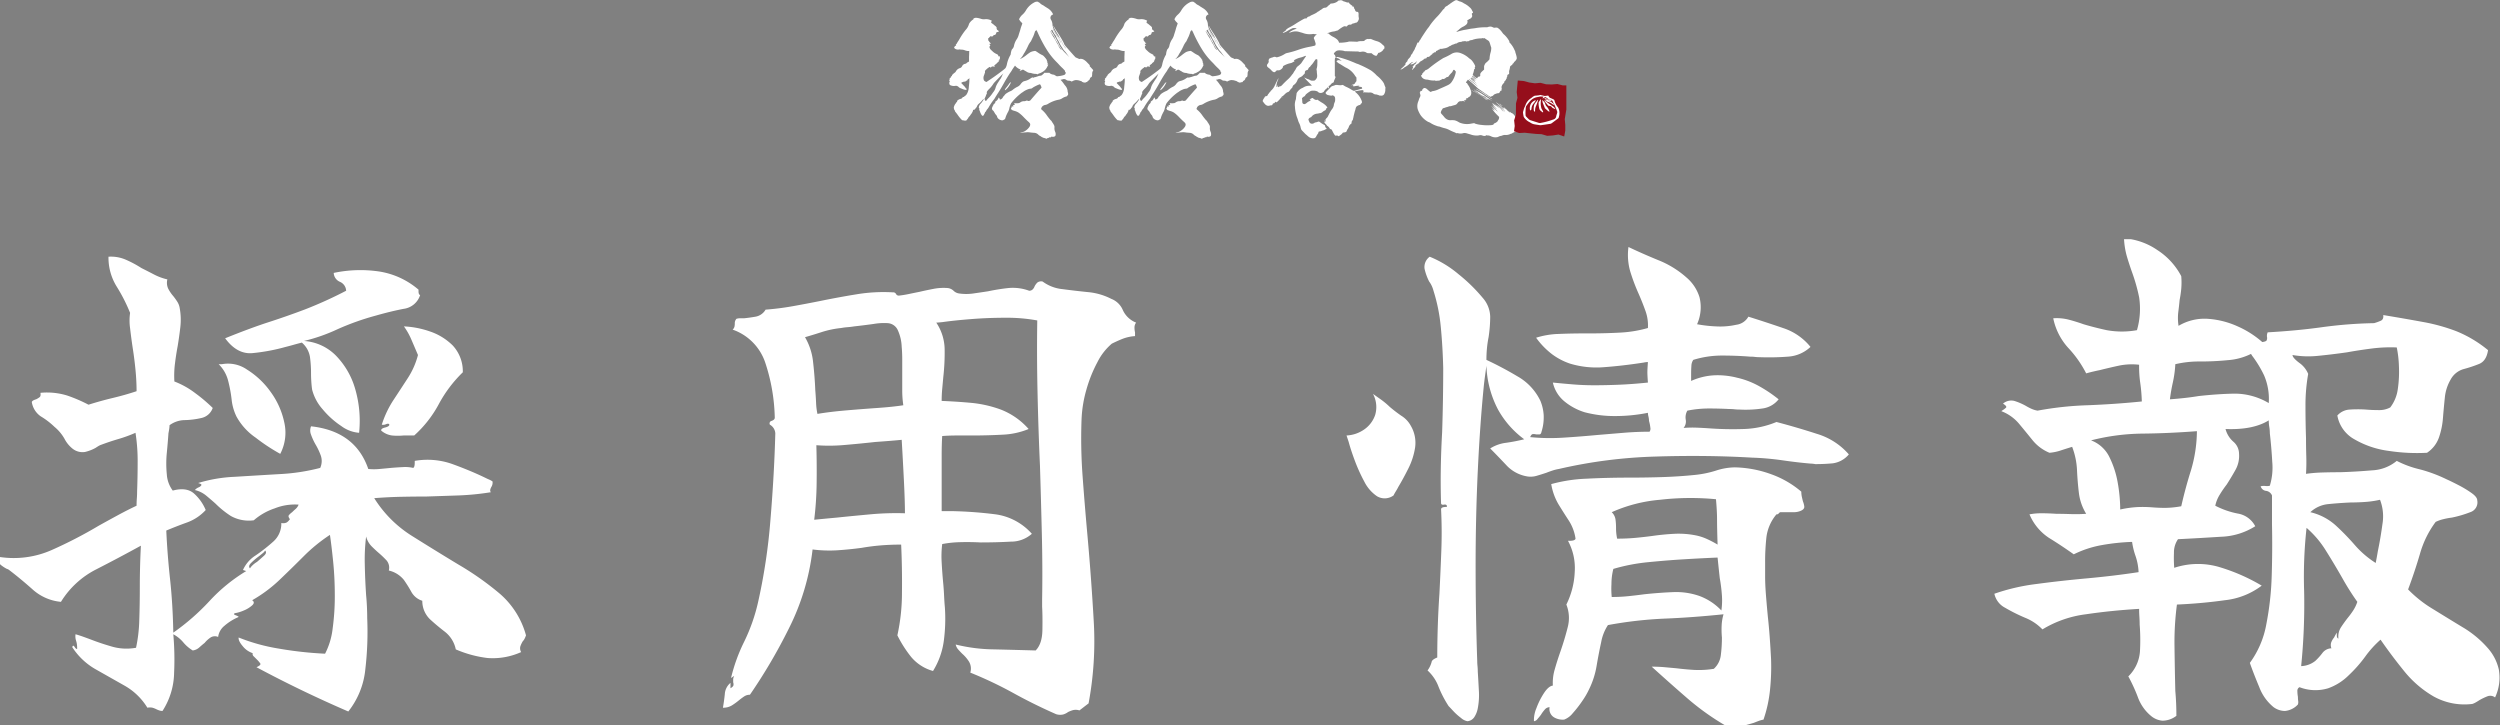 <svg xmlns="http://www.w3.org/2000/svg" xmlns:xlink="http://www.w3.org/1999/xlink" width="648" height="188" viewBox="0 0 648 188">
  <rect x="0" y="0" width="648" height="188" fill="#808080" stroke="none"/>
  <defs>
    <clipPath id="clip-path">
      <rect id="長方形_9627" data-name="長方形 9627" width="648" height="126" transform="translate(-31 36)" fill="#fff" stroke="#707070" stroke-width="1"/>
    </clipPath>
    <clipPath id="clip-path-2">
      <rect id="長方形_8978" data-name="長方形 8978" width="160" height="38" transform="translate(0 9)" fill="none"/>
    </clipPath>
  </defs>
  <g id="mv_logo" transform="translate(31 26)">
    <g id="mv_ttl02" clip-path="url(#clip-path)">
      <g id="グループ_24020" data-name="グループ 24020">
        <path id="パス_140109" data-name="パス 140109" d="M132.72,3.78a2.015,2.015,0,0,0-2.03-.28,16.253,16.253,0,0,0-2.03.98q-.42.28-.91.56a5.13,5.13,0,0,1-.91.42A16.412,16.412,0,0,1,116.76,3.5a27.636,27.636,0,0,1-7.63-6.58q-3.29-4.06-6.09-8.12a26.352,26.352,0,0,0-3.99,4.41,34.771,34.771,0,0,1-4.27,4.83A14.359,14.359,0,0,1,89.46,1.4a11.379,11.379,0,0,1-7.42-.28,1,1,0,0,0-.56.98,9.426,9.426,0,0,0,.14,1.54,7.434,7.434,0,0,0,.07,1.05,1.965,1.965,0,0,1-.07.91,5.21,5.21,0,0,1-3.36,1.68,5.048,5.048,0,0,1-2.94-.98,12.176,12.176,0,0,1-3.71-5.18q-1.47-3.5-2.45-6.3a24.139,24.139,0,0,0,4.27-10.01,76.827,76.827,0,0,0,1.4-12.67q.21-6.72.07-13.3,0-1.82,0-3.71t0-3.71a1.955,1.955,0,0,0-1.54-1.19,1.632,1.632,0,0,1-1.4-1.19,3.68,3.68,0,0,1,1.26-.07,2.763,2.763,0,0,0,1.12-.07,16.129,16.129,0,0,0,.63-6.16q-.21-3.78-.63-7.42a10.2,10.2,0,0,0-.14-1.68,10.2,10.2,0,0,1-.14-1.68Q70-65.52,62.86-65.8a6.533,6.533,0,0,0,2.03,3.29,4.144,4.144,0,0,1,1.47,3.15,7.381,7.381,0,0,1-.91,4.13q-1.05,1.89-2.31,3.85a26.714,26.714,0,0,0-1.82,2.66,8.8,8.8,0,0,0-1.12,2.8,21.42,21.42,0,0,0,5.81,2.03,6.235,6.235,0,0,1,4.55,3.29,17.69,17.69,0,0,1-8.96,2.73q-5.46.35-11.06.63a6.01,6.01,0,0,0-1.05,3.57,32.8,32.8,0,0,0,.07,3.85,19.532,19.532,0,0,1,12.11-.07A48.867,48.867,0,0,1,72.24-25.2a19.237,19.237,0,0,1-9.59,3.78q-5.95.84-12.39,1.12a74.16,74.16,0,0,0-.63,10.85q.07,5.67.21,11.55.14,1.54.21,3.15t.07,3.29A5.892,5.892,0,0,1,46.48,9.8a5.255,5.255,0,0,1-2.8-1.12,11.294,11.294,0,0,1-3.57-5.04,42.9,42.9,0,0,0-2.45-5.32,10.027,10.027,0,0,0,3.01-6.37,51.28,51.28,0,0,0-.07-7.07q0-.98-.07-2.03t-.07-2.03q-7.14.42-13.79,1.4A28.507,28.507,0,0,0,15.4-13.86a12.8,12.8,0,0,0-4.48-3.01,44.663,44.663,0,0,1-5.18-2.59,5.348,5.348,0,0,1-2.8-3.64,52.412,52.412,0,0,1,10.85-2.52q6.23-.84,13.16-1.47T40.32-28.7a14.794,14.794,0,0,0-.77-4.13,18.754,18.754,0,0,1-.91-3.71,54.7,54.7,0,0,0-7.91.84,26.718,26.718,0,0,0-7.21,2.38q-3.36-2.38-6.44-4.27a13.611,13.611,0,0,1-5.04-6.09,16.133,16.133,0,0,1,3.15-.28q1.75,0,3.85.14,1.68,0,3.64.07a39.732,39.732,0,0,0,4.06-.07,13.322,13.322,0,0,1-1.89-5.39q-.35-2.87-.49-5.95a19.269,19.269,0,0,0-1.26-6.02q-1.82.56-3.08.98a12.4,12.4,0,0,1-2.8.56,11.1,11.1,0,0,1-4.41-3.29q-1.75-2.17-3.5-4.27a11.214,11.214,0,0,0-4.55-3.22l.14-.14a5.564,5.564,0,0,0,1.05-.77q.35-.35-.77-1.05a3.281,3.281,0,0,1,2.94-.7,15.469,15.469,0,0,1,2.94,1.26,14.584,14.584,0,0,0,1.47.77,6.427,6.427,0,0,0,1.61.49,85.3,85.3,0,0,1,12.95-1.4q7.21-.28,14.07-.98a43.589,43.589,0,0,0-.42-4.9,29.616,29.616,0,0,1-.28-4.62,16.632,16.632,0,0,0-5.11.21q-2.31.49-5.11,1.19-.7.14-1.61.35t-1.89.49a28.833,28.833,0,0,0-4.69-6.65A16.193,16.193,0,0,1,18.2-94.5a12.494,12.494,0,0,1,3.99.35q1.89.49,3.85,1.19,2.8.84,6.02,1.54a21.955,21.955,0,0,0,7.84,0,19.917,19.917,0,0,0,.56-8.54,46.675,46.675,0,0,0-1.82-6.44q-.7-1.96-1.33-4.06a20.306,20.306,0,0,1-.77-4.76,17.422,17.422,0,0,1,8.61,3.01,18.02,18.02,0,0,1,6.23,6.79,19.309,19.309,0,0,1,0,3.29,28.314,28.314,0,0,1-.42,2.87q-.14,1.54-.35,3.15a13.224,13.224,0,0,0,.07,3.57,13.136,13.136,0,0,1,7.63-1.82,22.317,22.317,0,0,1,7.7,1.96,24.826,24.826,0,0,1,6.37,4.06q.98-.14,1.12-.42a1.558,1.558,0,0,0,.14-.7,2.261,2.261,0,0,1,.14-1.4q7.56-.42,14.07-1.33a114.034,114.034,0,0,1,13.51-1.05,12.617,12.617,0,0,0,1.75-.63q.77-.35.63-1.47,5.88.98,10.43,1.82a47.739,47.739,0,0,1,8.54,2.38,31.4,31.4,0,0,1,8.19,4.9q-.42,2.8-2.31,3.57a33.324,33.324,0,0,1-3.99,1.33,5.522,5.522,0,0,0-3.36,2.66,11.46,11.46,0,0,0-1.54,4.76q-.28,2.66-.49,5.32a19.747,19.747,0,0,1-1.05,5.04,7.871,7.871,0,0,1-3.08,3.92,48.272,48.272,0,0,1-9.94-.49,23.81,23.81,0,0,1-8.89-3.01,8.8,8.8,0,0,1-4.41-6.16,4.607,4.607,0,0,1,3.22-1.54,31.5,31.5,0,0,1,4.2,0q1.68.14,3.36.14a5.956,5.956,0,0,0,2.94-.7,10,10,0,0,0,1.96-4.83,30.679,30.679,0,0,0,.28-5.88,28.127,28.127,0,0,0-.56-4.83,38.219,38.219,0,0,0-6.51.28q-3.29.42-6.37.98-3.92.56-7.49.91a24.015,24.015,0,0,1-6.65-.21q0,.7,1.75,2.03a6.5,6.5,0,0,1,2.31,2.87,46.529,46.529,0,0,0-.7,8.19q0,4.27.14,8.47,0,2.38.07,4.69t-.07,4.55a38.188,38.188,0,0,1,4.2-.35q2.24-.07,4.62-.07,4.34-.14,8.33-.49a10.767,10.767,0,0,0,6.37-2.45,25.934,25.934,0,0,0,5.88,2.17,37.118,37.118,0,0,1,7,2.59q1.26.56,3.15,1.54a27.8,27.8,0,0,1,3.36,2.03q1.47,1.05,1.47,1.89a2.663,2.663,0,0,1-1.82,3.08,28.843,28.843,0,0,1-4.76,1.4,18.89,18.89,0,0,0-2.24.42,9.585,9.585,0,0,0-1.96.7,25.3,25.3,0,0,0-4.06,8.26q-1.4,4.76-3.08,9.24a31.615,31.615,0,0,0,6.37,5.04q3.85,2.38,7.77,4.76a26.479,26.479,0,0,1,6.44,5.32,12.514,12.514,0,0,1,2.94,5.67A12.04,12.04,0,0,1,132.72,3.78ZM55.44-65.24q-7.28.56-14.07.63A56.194,56.194,0,0,0,28-62.86a8.686,8.686,0,0,1,4.76,4.34,24.142,24.142,0,0,1,2.17,6.72,40.315,40.315,0,0,1,.63,6.86,27.6,27.6,0,0,1,4.55-.63,32.61,32.61,0,0,1,3.71.07q1.68.14,3.43.14a24.22,24.22,0,0,0,4.13-.42q1.12-4.9,2.52-9.31A36.534,36.534,0,0,0,55.44-65.24ZM97.02-21a67.386,67.386,0,0,1-3.85-6.09q-2.03-3.57-4.27-7.14a25.529,25.529,0,0,0-5.04-5.95,114.842,114.842,0,0,0-.63,16.38,160.381,160.381,0,0,1-.77,19.46A6.28,6.28,0,0,0,86.1-5.67a15.348,15.348,0,0,0,1.89-2.1A3.045,3.045,0,0,1,90.3-8.96a2.305,2.305,0,0,1-.07-1.47A4.417,4.417,0,0,1,91-11.76a12.451,12.451,0,0,1,.7-1.26v.7q0,.7.42.84a4.458,4.458,0,0,1,.63-2.87q.77-1.19,1.75-2.45a22.115,22.115,0,0,0,1.4-1.89A9.633,9.633,0,0,0,97.02-21ZM74.06-72.52a15.478,15.478,0,0,0-1.19-7.14,28.932,28.932,0,0,0-3.15-5.18,1.629,1.629,0,0,0-.28-.42,16.037,16.037,0,0,1-5.95,1.61q-3.57.35-7.21.35a26.679,26.679,0,0,0-6.44.7,28.476,28.476,0,0,1-.63,4.69q-.49,2.17-.77,4.41,1.96-.14,3.85-.35t3.57-.49q5.04-.56,9.38-.63A17.319,17.319,0,0,1,74.06-72.52ZM102.9-47.46a24.575,24.575,0,0,1-3.78.56q-1.96.14-3.78.14-3.08.14-5.81.42a7.89,7.89,0,0,0-4.69,2.1,14.821,14.821,0,0,1,6.58,3.43,63.991,63.991,0,0,1,4.97,5.11,24.53,24.53,0,0,0,5.39,4.62q.14-.7.28-1.47t.28-1.61q.7-3.36,1.19-7A11.959,11.959,0,0,0,102.9-47.46Z" transform="translate(483 151)" fill="#fff"/>
        <path id="パス_140110" data-name="パス 140110" d="M136.22-59.22a6.573,6.573,0,0,1-4.13,2.31q-2.17.21-4.55.21a8.423,8.423,0,0,0-1.26-.14q-3.36-.28-7.21-.84a72.22,72.22,0,0,0-7.91-.7q-11.9-.7-25.06-.28a126.874,126.874,0,0,0-25.06,3.22,11.055,11.055,0,0,0-1.68.42q-.84.28-1.54.56-1.26.42-2.45.77a5.642,5.642,0,0,1-2.31.21,9.484,9.484,0,0,1-5.74-3.08q-2.52-2.66-4.06-4.2a9.865,9.865,0,0,1,4.13-1.47,46.378,46.378,0,0,0,4.69-.91,23.95,23.95,0,0,1-6.79-7.7,26.339,26.339,0,0,1-3.01-11.34L42-80.15q-.28,2.03-.42,3.43-.98,9.94-1.54,21.84t-.56,24.5q0,12.6.42,24.78,0,.56.07,1.26t.07,1.4q.14,2.24.28,4.9a17.8,17.8,0,0,1-.28,4.62,6.137,6.137,0,0,1-.91,2.31,2.4,2.4,0,0,1-1.75,1.05A3.4,3.4,0,0,1,35.7,9.1a15.234,15.234,0,0,1-2.03-1.82q-.91-.98-1.19-1.26a28.96,28.96,0,0,1-2.59-4.97,10.854,10.854,0,0,0-2.87-4.27,6.5,6.5,0,0,0,1.05-2.17q.07-.63,1.47-1.19,0-4.06.14-8.26t.42-8.26q.28-5.6.49-11.13t-.07-10.85q.14-.42.84-.49l.7-.07q0-.7-.77-.56t-.77-.42q-.14-4.2-.07-8.82t.35-9.52q.14-4.2.21-8.4t.07-8.26q-.14-5.6-.63-10.64a44.528,44.528,0,0,0-1.89-9.38,7.323,7.323,0,0,0-.42-1.19,6.123,6.123,0,0,0-.7-1.19,14.045,14.045,0,0,1-1.19-3.29,3.288,3.288,0,0,1,1.33-3.15,27.763,27.763,0,0,1,7.49,4.55,43.161,43.161,0,0,1,6.23,6.09,7.651,7.651,0,0,1,1.96,4.9,35.917,35.917,0,0,1-.42,5.32,28.313,28.313,0,0,0-.42,2.87q-.14,1.47-.14,3.01a90.615,90.615,0,0,1,8.05,4.27,14.44,14.44,0,0,1,5.95,6.37,11.537,11.537,0,0,1,.84,3.64,12.34,12.34,0,0,1-.56,4.34q-.14.7-.56.7h-.84a2.147,2.147,0,0,0-.91-.07q-.35.07-.63.77a52.8,52.8,0,0,0,8.61.14q4.41-.28,8.89-.7l6.72-.56q3.36-.28,6.72-.28a1.316,1.316,0,0,0,.21-1.05,9.642,9.642,0,0,0-.35-1.75,4.6,4.6,0,0,0-.14-1.12,4.114,4.114,0,0,1-.14-.98,43.084,43.084,0,0,1-8.47.84,30.352,30.352,0,0,1-7.91-.98,15.368,15.368,0,0,1-5.32-2.87,8.82,8.82,0,0,1-2.94-4.83q2.8.28,5.39.49t5.25.21q3.08,0,6.51-.14t7.49-.56Q84-79.8,84-80.5t.14-2.66a6.024,6.024,0,0,0-1.12.14q-5.46.84-10.22,1.19a23.68,23.68,0,0,1-8.82-.91,16.681,16.681,0,0,1-4.69-2.45,20.088,20.088,0,0,1-4.13-4.27,21.252,21.252,0,0,1,5.81-.98q3.29-.14,6.79-.14h1.4q3.92,0,7.77-.21a31.89,31.89,0,0,0,7.21-1.19,11.008,11.008,0,0,0-.63-4.41q-.77-2.17-1.75-4.41a50,50,0,0,1-2.17-5.74,15.391,15.391,0,0,1-.49-6.44q3.5,1.68,7.77,3.43A24.768,24.768,0,0,1,94.22-105a10.928,10.928,0,0,1,3.29,5.04,10.759,10.759,0,0,1-.63,7,33.893,33.893,0,0,0,4.9.56,19.188,19.188,0,0,0,5.25-.42,4.183,4.183,0,0,0,3.15-2.1q4.48,1.4,8.96,2.94a15.123,15.123,0,0,1,7.14,4.9,9.325,9.325,0,0,1-5.81,2.52,64.943,64.943,0,0,1-7.49.14,9.022,9.022,0,0,1-1.12-.07,10.234,10.234,0,0,0-1.26-.07q-3.5-.28-7.28-.28a25.094,25.094,0,0,0-7.42,1.12,2.869,2.869,0,0,0-.49,1.54q-.07.98-.07,2.1,0,.42,0,.91t0,.91a16.569,16.569,0,0,1,6.23-1.47,20.331,20.331,0,0,1,5.67.63,21.426,21.426,0,0,1,5.81,2.24,35.584,35.584,0,0,1,4.97,3.36,6.392,6.392,0,0,1-4.2,2.38,29.579,29.579,0,0,1-5.88.28,12.054,12.054,0,0,1-1.33-.07,12.058,12.058,0,0,0-1.33-.07q-2.66-.14-5.39-.14a28.146,28.146,0,0,0-5.53.56,3.5,3.5,0,0,0-.42,2.31,2.59,2.59,0,0,1-.56,2.17,27.864,27.864,0,0,1,3.43-.07q1.75.07,3.71.21a84.3,84.3,0,0,0,8.47.14,23.961,23.961,0,0,0,8.47-1.82q5.32,1.4,10.5,3.08A17.658,17.658,0,0,1,136.22-59.22ZM123.9-44.66a4.5,4.5,0,0,1-2.03.42h-3.43a1.057,1.057,0,0,0-.42.35.63.63,0,0,1-.56.21,11.372,11.372,0,0,0-2.59,5.81,57.875,57.875,0,0,0-.35,6.65v3.64q0,2.1.21,4.76t.49,5.6q.28,2.52.49,5.39t.35,5.67a57.784,57.784,0,0,1-.28,8.05,34.185,34.185,0,0,1-1.68,7.63,8.147,8.147,0,0,0-1.26.35q-.56.21-1.26.49-1.4.42-3.01.84a10.3,10.3,0,0,1-3.85.14A65.727,65.727,0,0,1,94.43,4.06Q89.74,0,85.12-4.2q1.82,0,3.36.14l3.08.28q2.24.28,4.55.42a24.6,24.6,0,0,0,5.11-.28,5.636,5.636,0,0,0,1.82-3.57,35.559,35.559,0,0,0,.28-4.55,22.629,22.629,0,0,1-.07-3.08,12.106,12.106,0,0,1,.49-2.94q-8.12.84-15.19,1.12a106.135,106.135,0,0,0-14.77,1.68,11.872,11.872,0,0,0-1.75,4.41Q71.4-7.7,70.84-4.41a21.662,21.662,0,0,1-1.96,6.09,20.125,20.125,0,0,1-1.75,3.01,29.486,29.486,0,0,1-2.45,3.15,5.342,5.342,0,0,1-2.24,1.68,4.446,4.446,0,0,1-2.59-.56A2.5,2.5,0,0,1,58.66,6.3a1.659,1.659,0,0,0-1.26.63,8.867,8.867,0,0,0-.98,1.33q-.42.56-.91,1.12a1.319,1.319,0,0,1-.91.56,7.83,7.83,0,0,1,.63-3.36,19.235,19.235,0,0,1,1.96-3.92Q58.38.84,59.5.7a12.276,12.276,0,0,1,.49-4.2q.63-2.24,1.47-4.62,1.12-3.22,1.89-6.3A9.351,9.351,0,0,0,63-20.3a20.874,20.874,0,0,0,2.17-8.47,14.756,14.756,0,0,0-1.75-8.05h.42q1.4,0,1.54-.56a11.8,11.8,0,0,0-1.75-4.69q-1.33-2.03-2.66-4.2a15.161,15.161,0,0,1-1.89-5.25,39.727,39.727,0,0,1,9.1-1.4q5.32-.28,11.2-.28,4.2,0,8.54-.14t8.4-.56a27.006,27.006,0,0,0,5.46-1.12,16.37,16.37,0,0,1,4.9-.84,29.232,29.232,0,0,1,9.52,1.82,24.953,24.953,0,0,1,7.7,4.48,6.117,6.117,0,0,0,.14,1.33q.14.63.28,1.19a5.118,5.118,0,0,1,.35,1.33Q124.74-45.08,123.9-44.66ZM22.68-66.64a8.716,8.716,0,0,1,1.12,5.6,18.187,18.187,0,0,1-1.75,5.46q-1.33,2.66-2.59,4.76-.28.56-.63,1.12t-.63,1.12a3.871,3.871,0,0,1-4.27.21,9.853,9.853,0,0,1-3.29-3.78,43.27,43.27,0,0,1-2.45-5.39q-1.05-2.8-1.61-4.9l-.56-1.68a8.711,8.711,0,0,0,4.55-1.54,7.5,7.5,0,0,0,2.87-3.78,7.207,7.207,0,0,0-.56-5.46l1.68,1.19a20.9,20.9,0,0,1,2.66,2.17,37.238,37.238,0,0,0,3.01,2.31A6.914,6.914,0,0,1,22.68-66.64Zm80.5,47.88a17.937,17.937,0,0,0,.14-3.92,41.906,41.906,0,0,0-.56-4.48q-.14-1.26-.28-2.59t-.28-2.73q-3.5.14-8.26.42t-9.66.77a48.4,48.4,0,0,0-9.1,1.75,15.819,15.819,0,0,0-.49,3.92,21.659,21.659,0,0,0,.07,3.36,41.532,41.532,0,0,0,4.27-.21q2.03-.21,4.13-.49,3.92-.42,7.49-.56a18.3,18.3,0,0,1,6.79.98A14.929,14.929,0,0,1,103.18-18.76Zm-.98-17.08q-.14-4.34-.14-6.51t-.28-5.25a68.651,68.651,0,0,0-14.49.14,38.528,38.528,0,0,0-12.53,3.22,3.243,3.243,0,0,1,.98,1.89,17.551,17.551,0,0,1,.14,2.31,12.054,12.054,0,0,0,.07,1.33q.07.63.21,1.33,2.52,0,4.76-.21t4.34-.49q2.94-.42,5.74-.56a22.676,22.676,0,0,1,5.6.42,13.058,13.058,0,0,1,2.8.91A26.911,26.911,0,0,1,102.2-35.84Z" transform="translate(312 151)" fill="#fff"/>
        <path id="パス_140111" data-name="パス 140111" d="M123.48-93.38a2.048,2.048,0,0,0-.42,1.26,5.2,5.2,0,0,0,.14,1.26q0,.7,0,.98a10.9,10.9,0,0,0-3.22.7q-1.4.56-2.8,1.26a15.2,15.2,0,0,0-3.71,4.76,35.1,35.1,0,0,0-2.87,7.14,32.332,32.332,0,0,0-1.26,7.7,133.522,133.522,0,0,0,.28,14.91q.56,7.63,1.26,15.33.98,10.92,1.61,21.98a87.932,87.932,0,0,1-1.33,21.42q-.56.42-1.19.91t-1.19.91a3,3,0,0,0-1.68-.07,7.882,7.882,0,0,0-1.26.49,3.993,3.993,0,0,1-1.26.63,3.513,3.513,0,0,1-1.82-.07Q97.02,5.6,91.7,2.66A103.112,103.112,0,0,0,80.5-2.66a3.514,3.514,0,0,0-.35-2.87A9.31,9.31,0,0,0,78.4-7.56q-.56-.56-1.05-1.12a2.688,2.688,0,0,1-.63-1.26A43.289,43.289,0,0,0,86.73-8.68q5.81.14,10.71.28,1.68-1.68,1.75-5.25t-.07-6.09q0-1.4,0-1.96.14-7.98-.07-16.73t-.49-17.85q-.42-9.38-.63-18.97t-.07-18.69a43.576,43.576,0,0,0-8.19-.7q-4.55,0-8.96.35t-7.35.77q-1.26.14-1.68.14a12.7,12.7,0,0,1,2.17,6.79,56.513,56.513,0,0,1-.35,7.35l-.28,3.08q-.14,1.54-.14,3.08,3.64.14,7.56.49a30.633,30.633,0,0,1,7.77,1.75,18.5,18.5,0,0,1,7.21,5.04,19.908,19.908,0,0,1-6.79,1.47q-3.85.21-7.91.21H77q-1.96,0-3.78.14-.14,2.1-.14,5.32v14.14H75.6a106.835,106.835,0,0,1,11.48.84,15.372,15.372,0,0,1,9.38,5.04A8.112,8.112,0,0,1,91-36.61q-3.64.21-7.84.21-2.66-.14-5.25-.07a27.85,27.85,0,0,0-4.69.49,25.958,25.958,0,0,0-.14,4.76q.14,2.66.42,5.6.14,1.54.21,3.08t.21,3.08a43.349,43.349,0,0,1-.28,8.54,19.794,19.794,0,0,1-2.8,7.84,11.319,11.319,0,0,1-5.67-3.64,30.958,30.958,0,0,1-3.57-5.6,51.477,51.477,0,0,0,1.19-11.13q.07-6.37-.21-12.39-2.8,0-5.32.21t-4.9.63q-3.08.42-6.23.63a34.121,34.121,0,0,1-6.51-.21,61,61,0,0,1-6.16,20.51A140.015,140.015,0,0,1,23.38,3.08a2.588,2.588,0,0,0-1.47.42q-.63.42-1.33.98a18.275,18.275,0,0,1-1.82,1.33,4.309,4.309,0,0,1-2.38.63q.28-1.54.49-3.5A4.08,4.08,0,0,1,18.34,0V1.4q.7-.42.77-.77a1.5,1.5,0,0,0-.07-.77V-.91a2.18,2.18,0,0,1,.28-.91l-.84.56a44.362,44.362,0,0,1,3.43-9.45,46.6,46.6,0,0,0,3.57-10.15A150.465,150.465,0,0,0,28.7-42.28q.98-11.76,1.26-22.4a2.758,2.758,0,0,0-1.4-2.24.666.666,0,0,1,.42-.98q.84-.28.84-.84a48.292,48.292,0,0,0-2.45-14.21,13.628,13.628,0,0,0-8.47-8.61,1.59,1.59,0,0,0,.49-.84,4.4,4.4,0,0,0,.07-.7,1.711,1.711,0,0,1,.42-1.26,2.861,2.861,0,0,1,.91-.14h1.05q1.4-.14,3.01-.42a3.767,3.767,0,0,0,2.59-1.82,71.03,71.03,0,0,0,7.14-.91q3.5-.63,7-1.33,4.76-.98,9.52-1.75a42.491,42.491,0,0,1,9.38-.49.782.782,0,0,1,.77.42.782.782,0,0,0,.77.42q1.26-.14,2.59-.42t2.73-.56q1.82-.42,3.64-.77a13.648,13.648,0,0,1,3.64-.21,2.633,2.633,0,0,1,1.54.7,2.507,2.507,0,0,0,1.4.7,12.824,12.824,0,0,0,3.78,0q1.96-.28,3.78-.56,2.66-.56,5.25-.84a12.222,12.222,0,0,1,5.39.7,1.231,1.231,0,0,0,.91-.35,1.965,1.965,0,0,0,.49-.77,3.737,3.737,0,0,1,.7-.98,1.6,1.6,0,0,1,1.4-.28,10.318,10.318,0,0,0,5.11,1.96q3.15.42,6.58.77a16.563,16.563,0,0,1,6.09,1.75,5.329,5.329,0,0,1,3.01,2.94A6.308,6.308,0,0,0,123.48-93.38ZM63.14-71.96a25.816,25.816,0,0,1-.28-3.92q0-2.1,0-4.2,0-1.82,0-3.64t-.14-3.36a11.287,11.287,0,0,0-.98-4.27,3.066,3.066,0,0,0-2.66-1.89,15.7,15.7,0,0,0-3.64.21q-2.52.35-5.04.63-.84.14-1.75.21a13.61,13.61,0,0,0-1.61.21A24.746,24.746,0,0,0,42-90.93q-2.38.77-4.34,1.33a15.989,15.989,0,0,1,2.1,6.51q.42,3.71.56,7.21.14,1.68.21,3.29a16.644,16.644,0,0,0,.35,2.87q3.36-.56,7.49-.91t8.12-.63Q60.48-71.54,63.14-71.96Zm.42,28q0-3.22-.28-8.75T62.72-63q-1.4.14-3.15.28t-3.71.28q-3.78.42-7.84.77a44.143,44.143,0,0,1-7.42.07q.14,5.18.07,10.01a84.987,84.987,0,0,1-.63,9.31q1.4-.14,2.87-.28t3.01-.28q4.06-.42,8.61-.84A73.262,73.262,0,0,1,63.56-43.96Z" transform="translate(140 151)" fill="#fff"/>
        <path id="パス_140112" data-name="パス 140112" d="M137.34-12.32a6.415,6.415,0,0,1-.35.84,2.665,2.665,0,0,1-.49.7,6.778,6.778,0,0,0-.63,1.33,1.913,1.913,0,0,0,.21,1.47,17.878,17.878,0,0,1-8.68,1.54,29.6,29.6,0,0,1-8.26-2.24,7.78,7.78,0,0,0-2.8-4.55q-2.1-1.61-3.92-3.29a6.587,6.587,0,0,1-1.96-4.76,4.9,4.9,0,0,1-2.8-2.24,34.282,34.282,0,0,0-1.96-3.15,7.037,7.037,0,0,0-3.92-2.45,2.926,2.926,0,0,0-.56-2.59,25.717,25.717,0,0,0-1.96-1.89q-.98-.84-1.96-1.82a5.544,5.544,0,0,1-1.4-2.52,48.747,48.747,0,0,0-.35,7.14q.07,3.92.35,8.12.14,1.4.21,2.94t.07,2.94a83.3,83.3,0,0,1-.49,13.3A20.831,20.831,0,0,1,91.28,7.42Q85.12,4.76,79.17,1.89T67.48-4.06q1.26-.56.98-.98a6.787,6.787,0,0,0-.84-.98l-.84-.84a.8.8,0,0,1-.28-.84,5.526,5.526,0,0,1-2.59-1.82q-1.19-1.4-1.05-2.24A48.474,48.474,0,0,0,73.22-8.89,95.953,95.953,0,0,0,85.26-7.56a18.836,18.836,0,0,0,1.96-6.51,61.524,61.524,0,0,0,.56-8.54q0-4.55-.42-8.75t-.84-7a42.41,42.41,0,0,0-6.79,5.53q-3.15,3.15-6.3,6.16a36.125,36.125,0,0,1-7.07,5.25q.84.56,0,1.33a7.472,7.472,0,0,1-2.17,1.33,9.647,9.647,0,0,1-2.31.7q-.56.28.28.56.7.28.7.42a13.613,13.613,0,0,0-3.71,2.31,4.426,4.426,0,0,0-1.61,2.87,2.055,2.055,0,0,0-1.96.14,7.222,7.222,0,0,0-1.54,1.4q-.7.56-1.4,1.19a3.108,3.108,0,0,1-1.68.77,9.592,9.592,0,0,1-2.45-2.1,8.833,8.833,0,0,0-2.59-2.1,74.258,74.258,0,0,1,.21,9.94,18.781,18.781,0,0,1-3.01,9.94,2.642,2.642,0,0,1-.84-.14,5.432,5.432,0,0,1-.7-.28,6.146,6.146,0,0,0-1.05-.42,3.14,3.14,0,0,0-1.33,0A16.319,16.319,0,0,0,33.25.7L25.83-3.5a17.479,17.479,0,0,1-6.09-5.74q.14-.7.56-.14.42.7.7.56a8.589,8.589,0,0,0-.07-1.19,5.2,5.2,0,0,0-.21-.91,3.614,3.614,0,0,1-.14-1.68q.98.28,1.96.63t2.1.77q2.52.98,5.46,1.82a13.644,13.644,0,0,0,6.16.28,38.464,38.464,0,0,0,.84-7.14q.14-4.06.14-8.54,0-2.66.07-5.39t.21-5.39q-5.6,3.08-11.48,6.09A22.826,22.826,0,0,0,16.8-21a12.7,12.7,0,0,1-7.35-3.22q-3.15-2.8-6.09-5.04a1.52,1.52,0,0,0-.56-.28,8.652,8.652,0,0,1-1.61-1.05q-.77-.63-.21-2.03a24.315,24.315,0,0,0,13.44-1.82,115.505,115.505,0,0,0,12.18-6.3q2.52-1.4,4.97-2.73t4.83-2.45q0-.98.07-1.89t.07-1.89q.14-3.78.14-7.7a46.966,46.966,0,0,0-.56-7.42,36.182,36.182,0,0,1-4.41,1.61q-2.17.63-4.41,1.47a3.869,3.869,0,0,0-.77.35q-.35.21-.77.49a10.688,10.688,0,0,1-2.73,1.05,4.131,4.131,0,0,1-3.29-.91,8,8,0,0,1-2.03-2.52,11.1,11.1,0,0,0-2.59-3.08,19.688,19.688,0,0,0-3.57-2.73A5.531,5.531,0,0,1,9.24-72.8q.14-.42,1.12-.7a5.163,5.163,0,0,0,.91-.56q.35-.28.21-1.12a17.737,17.737,0,0,1,6.93.7,38.717,38.717,0,0,1,5.53,2.38q3.08-.98,6.3-1.75T36.4-75.6q0-2.66-.28-5.53t-.7-5.53q-.42-2.8-.7-5.25a14.1,14.1,0,0,1,0-3.99,43.235,43.235,0,0,0-3.5-6.86,14.223,14.223,0,0,1-2.1-7.7,9.681,9.681,0,0,1,4.48.77,28.33,28.33,0,0,1,4.06,2.17q1.68.84,3.29,1.68a14.364,14.364,0,0,0,3.43,1.26,3.633,3.633,0,0,0,.21,2.38,9.705,9.705,0,0,0,1.33,1.96,16.724,16.724,0,0,1,1.05,1.47,4.368,4.368,0,0,1,.63,1.75,16.724,16.724,0,0,1,.14,4.83q-.28,2.45-.7,4.97-.42,2.24-.7,4.55a24.858,24.858,0,0,0-.14,4.55,21.655,21.655,0,0,1,5.39,3.01,41.4,41.4,0,0,1,4.55,3.85,4,4,0,0,1-2.87,2.59,21.208,21.208,0,0,1-4.34.56,6.821,6.821,0,0,0-3.99,1.33,6.463,6.463,0,0,1-.07.91q-.07.49-.21,1.19-.14,2.1-.42,5.04a28.053,28.053,0,0,0,0,5.6,7.78,7.78,0,0,0,1.54,4.2q3.64-.98,5.6.84a11.832,11.832,0,0,1,2.94,4.2,12.225,12.225,0,0,1-4.83,3.22q-2.73.98-5.39,2.1.28,6.16.98,12.6t.84,13.86a58.456,58.456,0,0,0,9.38-8.19,43.645,43.645,0,0,1,9.52-7.77l-.84-.28a8.568,8.568,0,0,1,3.29-3.78,43.9,43.9,0,0,0,4.55-3.57,6.208,6.208,0,0,0,2.1-4.83,2.083,2.083,0,0,0,1.4-.14,2.5,2.5,0,0,0,.7-.7l.14-.14q-.56-.7-.28-1.05a4.677,4.677,0,0,1,.84-.77q.42-.42.91-.84a2.822,2.822,0,0,0,.77-1.12,14.086,14.086,0,0,0-6.23.98,15.9,15.9,0,0,0-5.39,3.08,9.55,9.55,0,0,1-5.95-1.12,24.113,24.113,0,0,1-3.99-3.22q-1.26-1.12-2.45-2.1a7.183,7.183,0,0,0-2.87-1.4,2.337,2.337,0,0,1,.98-.7,1.515,1.515,0,0,0,.7-.56q.14-.28-.84-.56a37.685,37.685,0,0,1,9.45-1.61q5.67-.35,11.62-.7A51.948,51.948,0,0,0,84-55.72a4.3,4.3,0,0,0,.14-3.22,16.98,16.98,0,0,0-1.4-2.94,16.1,16.1,0,0,1-1.12-2.45,2.9,2.9,0,0,1,0-2.17Q93.1-65.24,96.46-55.44a15.461,15.461,0,0,0,2.94,0q1.54-.14,2.94-.28,1.68-.14,3.15-.21a8.966,8.966,0,0,1,2.59.21q.42-.14.42-1.4,0-.28,0-.42a19.22,19.22,0,0,1,9.8.84q4.62,1.68,8.4,3.5.56.28,1.05.49a5.643,5.643,0,0,1,.91.49,2.089,2.089,0,0,1-.28,1.4q-.56.98-.14,1.4a67.562,67.562,0,0,1-8.47.84l-8.33.28q-3.22,0-6.51.07T98-47.88a30.713,30.713,0,0,0,9.8,9.8q6.02,3.78,12.04,7.42a76.183,76.183,0,0,1,10.64,7.49A21.767,21.767,0,0,1,137.34-12.32Zm-27.44-88.2a5.164,5.164,0,0,1-4.27,3.57q-3.29.63-7.21,1.75a67.108,67.108,0,0,0-10.01,3.57,45.6,45.6,0,0,1-8.61,3.01,12.862,12.862,0,0,1,8.26,3.78,20.386,20.386,0,0,1,4.97,8.54,29.6,29.6,0,0,1,1.05,11.48,8.822,8.822,0,0,1-4.62-1.75,22.252,22.252,0,0,1-4.83-4.34,12.214,12.214,0,0,1-2.73-5.11q-.14-.98-.21-2.1t-.07-2.1a31.254,31.254,0,0,0-.28-4.27,6.181,6.181,0,0,0-2.1-3.71q-1.12.28-2.1.56t-2.1.56a49.263,49.263,0,0,1-8.61,1.61q-3.99.35-7.07-3.85,6.58-2.66,11.34-4.2t9.38-3.29a107.387,107.387,0,0,0,10.64-4.83,2.631,2.631,0,0,0-1.61-2.31,2.631,2.631,0,0,1-1.61-2.31,33.22,33.22,0,0,1,11.9-.35,20.484,20.484,0,0,1,10.08,4.69v.42Q109.48-100.66,109.9-100.52ZM120.96-80.5a33.7,33.7,0,0,0-6.23,8.26,29.8,29.8,0,0,1-6.37,8.12h-2.8a15.462,15.462,0,0,1-2.94,0,5.365,5.365,0,0,1-2.8-1.26q-.14-.56,1.12-.84.98-.28.98-.7-.14-.42-.84-.14a1.751,1.751,0,0,1-1.12.14,25.822,25.822,0,0,1,3.01-6.37q1.89-2.87,3.71-5.67a20.448,20.448,0,0,0,2.66-6.02l-1.68-3.92a17.941,17.941,0,0,0-1.96-3.5,23.656,23.656,0,0,1,6.79,1.33,15.262,15.262,0,0,1,5.88,3.64A9.832,9.832,0,0,1,120.96-80.5ZM73.64-59.36a48.767,48.767,0,0,1-6.37-4.2,15.866,15.866,0,0,1-4.97-5.46,13.111,13.111,0,0,1-1.26-4.41,36.132,36.132,0,0,0-.91-4.9,9.173,9.173,0,0,0-2.45-4.27h.84a8.618,8.618,0,0,1,6.51,1.4,21.426,21.426,0,0,1,6.09,5.74,20.526,20.526,0,0,1,3.57,7.98A11.85,11.85,0,0,1,73.64-59.36ZM69.72-34.3a2.6,2.6,0,0,1-.63.7q-.49.42-1.05.84a18.278,18.278,0,0,0-1.96,1.68q-.84.84-.28,1.4a3.473,3.473,0,0,1,.63-.77,6.138,6.138,0,0,1,1.19-.91q.98-.84,1.82-1.61T69.72-34.3Z" transform="translate(-32 151)" fill="#fff"/>
      </g>
    </g>
    <g id="mv_ttl01" transform="translate(141 -23)">
      <g id="グループ_23228" data-name="グループ 23228" transform="translate(74 -12)" clip-path="url(#clip-path-2)">
        <path id="パス_134304" data-name="パス 134304" d="M102.539,8.238a1.852,1.852,0,0,1-.213.613.935.935,0,0,1-.477.362,1.447,1.447,0,0,1-.462.133.408.408,0,0,1-.272-.118.571.571,0,0,1-.1-.148,1.012,1.012,0,0,1-.074-.273,4.713,4.713,0,0,1-.044-.495q-.015-.31-.015-.842.015-.709,0-1.846t-.073-2.629c-.01-.226-.117-.34-.323-.34q-.793-.029-1.344-.037t-1.094-.007a.114.114,0,0,0-.1.044c-.02.03-.01.059.029.089q.895.709,1.38,1.108t.764.591a.574.574,0,0,1,.228.273.4.4,0,0,1-.11.288.266.266,0,0,1-.206.133.777.777,0,0,1-.381-.1l-.536-.28a5.077,5.077,0,0,1-.463-.273q-.235-.156-.536-.392t-.771-.635c-.079-.059-.142-.044-.191.044a7.316,7.316,0,0,1-.521.709q-.272.325-.492.561a2.806,2.806,0,0,1-.565.458.961.961,0,0,1-.47.148.677.677,0,0,1-.381-.111,1.3,1.3,0,0,1-.316-.3q-.117-.191.25-.429A3.8,3.8,0,0,0,95.7,3.7a2.618,2.618,0,0,0,.5-.931c.029-.089-.005-.133-.1-.133l-.969.03q-.514.015-1.145.044a.182.182,0,0,0-.191.177,6.621,6.621,0,0,0-.051.738q-.007.4-.022,1.108-.015.96-.081,1.654a5.447,5.447,0,0,1-.228,1.182,2.655,2.655,0,0,1-.426.819,2.344,2.344,0,0,1-.676.569,1.526,1.526,0,0,1-.609.2,1.828,1.828,0,0,1-.639-.037,1.4,1.4,0,0,1-.551-.266,1.06,1.06,0,0,1-.345-.473q-.074-.236.117-.28a3.114,3.114,0,0,0,1.3-.613A2.764,2.764,0,0,0,92.5,6.111a4.079,4.079,0,0,0,.176-1.3A8,8,0,0,0,92.468,3.1a2.2,2.2,0,0,1-.051-.414,1.439,1.439,0,0,1,.051-.436,1.373,1.373,0,0,1,.162-.376.6.6,0,0,1,.279-.237,1.179,1.179,0,0,1,.543-.1.585.585,0,0,1,.411.214.277.277,0,0,0,.206.074q1.071-.044,2.1-.044a.143.143,0,0,0,.1-.03.235.235,0,0,0,.029-.148,2.68,2.68,0,0,0,.022-.443c-.005-.148-.012-.275-.022-.384a.728.728,0,0,1,.125-.473q.125-.148.58-.03a2.316,2.316,0,0,1,.448.163,1.214,1.214,0,0,1,.33.221.6.6,0,0,1,.162.354,2.215,2.215,0,0,1,.015.576c0,.118.054.177.162.177q.778,0,1.27.015c.328.009.585.02.771.029a.578.578,0,0,0,.484-.089,1.64,1.64,0,0,1,.918-.2.911.911,0,0,1,.668.554,1.017,1.017,0,0,1,.1.332,3.157,3.157,0,0,1-.022.613q-.029.3-.044.687t-.008.812q.007.421.044.835a6.121,6.121,0,0,0,.11.753,4.252,4.252,0,0,1,.059.451q.029.318.051.657c.015.227.024.438.029.635a2.622,2.622,0,0,1-.008.384m-2.246-.5a.384.384,0,0,1-.271.133,1.683,1.683,0,0,1-.506-.148,2.389,2.389,0,0,1-.33-.17c-.123-.074-.267-.165-.433-.273s-.357-.246-.572-.414-.47-.369-.764-.606a.163.163,0,0,0-.264.044,7.617,7.617,0,0,1-.836.923,3.5,3.5,0,0,1-.778.553.947.947,0,0,1-1.262-.192c-.059-.079-.083-.138-.073-.177s.063-.079.161-.118a4.745,4.745,0,0,0,1.674-1.2,3.64,3.64,0,0,0,.881-1.72.337.337,0,0,1,.125-.229.389.389,0,0,1,.3-.022.64.64,0,0,1,.316.17A1.752,1.752,0,0,1,97.9,4.6a.48.48,0,0,1,.074.258,1.032,1.032,0,0,1-.088.362.191.191,0,0,0,.044.236q.366.31.639.524c.18.143.345.271.491.384s.287.217.419.31L99.926,7c.254.177.4.323.433.435a.3.3,0,0,1-.066.3" transform="translate(-56.104 -4.255)" fill="#fff"/>
        <path id="パス_134305" data-name="パス 134305" d="M141.515,2.167a1.115,1.115,0,0,1-.389.251,1.863,1.863,0,0,1-.565.147q-.514.075-1.182.1t-1.549.044q-.235,0-.235.207V3.34q0,.155-.015.451c-.009.109.01.18.059.214a.448.448,0,0,0,.25.052h.529c.166,0,.339,0,.521-.015l.58-.029q.308-.015.7-.045c.225-.019.36.006.4.074s.026.172-.052.31a.9.9,0,0,1-.352.3,1.193,1.193,0,0,1-.484.148q-.279.015-.462.029c-.122.01-.245.017-.367.022s-.262.013-.419.022-.362.02-.616.029q-.294.03-.294.266-.014.251-.014.509v.495a.679.679,0,0,0,.059.324.457.457,0,0,0,.234.177q.514.192.888.362a5.51,5.51,0,0,1,.7.376q.44.3.734.524t.492.414a1.846,1.846,0,0,1,.3.347,1.565,1.565,0,0,1,.162.34q.132.34-.088.443a.253.253,0,0,1-.249-.015,2.085,2.085,0,0,1-.426-.34,5.706,5.706,0,0,0-1.167-.841A9.515,9.515,0,0,0,137.6,7.6a.313.313,0,0,0-.22-.007q-.088.037-.162.229a2.744,2.744,0,0,1-2.378,1.58,13.92,13.92,0,0,1-2.107.118,6.161,6.161,0,0,1-1.5-.207,2.426,2.426,0,0,1-.961-.495,1.656,1.656,0,0,1-.484-.731,1.435,1.435,0,0,1-.052-.768,1.364,1.364,0,0,1,.367-.664,2.084,2.084,0,0,1,.779-.48,3.885,3.885,0,0,1,1.2-.214q1.145-.029,2.033.022a13.444,13.444,0,0,1,1.549.17.317.317,0,0,0,.264-.044.255.255,0,0,0,.088-.207v-.34c0-.108,0-.217.015-.325a.217.217,0,0,0-.1-.214.87.87,0,0,0-.426-.1q-.793-.03-1.343-.067a8.852,8.852,0,0,1-.962-.11,4.108,4.108,0,0,0-.646-.059,4.729,4.729,0,0,0-.778.089.545.545,0,0,1-.433-.1.571.571,0,0,1-.228-.435A.308.308,0,0,1,131.239,4a2.07,2.07,0,0,1,.5-.3,1.612,1.612,0,0,1,.521-.155,1.629,1.629,0,0,1,.462.066,7.672,7.672,0,0,0,1.13.214q.735.1,1.747.155.425.03.4-.28-.029-.3-.051-.465a2.714,2.714,0,0,0-.051-.288.242.242,0,0,0-.117-.177.91.91,0,0,0-.352-.044q-1.145-.014-2.056-.066t-1.38-.125a3.3,3.3,0,0,0-.7-.067,4.887,4.887,0,0,0-.727.081.677.677,0,0,1-.47-.036.477.477,0,0,1-.191-.392c-.01-.069.042-.15.154-.244a2.352,2.352,0,0,1,.477-.288,1.585,1.585,0,0,1,.5-.133,1.464,1.464,0,0,1,.484.059q.264.074.535.126c.181.035.411.066.69.1s.626.057,1.043.081.947.052,1.593.081q.425.03.47-.236a.864.864,0,0,1,.323-.531.894.894,0,0,1,.316-.155,1.093,1.093,0,0,1,.381-.037,1.23,1.23,0,0,1,.39.1.9.9,0,0,1,.322.229.446.446,0,0,1,.117.229.785.785,0,0,1,.015.258.148.148,0,0,0,.059.141.32.32,0,0,0,.22.066q.895.015,1.71-.015t1.49-.088q.309-.03.374.066t-.051.244m-5.872,5.449a.49.49,0,0,0,.1-.347c-.024-.074-.105-.12-.242-.141q-.338-.059-.639-.1t-.639-.059q-.338-.022-.748-.03t-.954-.007a1.815,1.815,0,0,0-1.079.236.545.545,0,0,0-.257.517.753.753,0,0,0,.139.376.78.78,0,0,0,.375.229,3.117,3.117,0,0,0,1.049.14,7.253,7.253,0,0,0,1.226-.118,5.841,5.841,0,0,0,1.072-.3,1.194,1.194,0,0,0,.6-.406" transform="translate(-80.726 -4.697)" fill="#fff"/>
        <path id="パス_134306" data-name="パス 134306" d="M178.124,6.666a4.406,4.406,0,0,1-.375.975,4.08,4.08,0,0,1-.558.813,2.959,2.959,0,0,1-.668.568,1.471,1.471,0,0,1-.7.229,5.494,5.494,0,0,1-1.659-.089,3.208,3.208,0,0,1-1.2-.546,2.7,2.7,0,0,1-.829-.945,3.14,3.14,0,0,1-.257-1.388,2.754,2.754,0,0,1,.051-.628,1.409,1.409,0,0,1,.2-.421.335.335,0,0,0-.007-.384.422.422,0,0,0-.389-.207,8.34,8.34,0,0,0-1.453.111,2.515,2.515,0,0,0-.866.273,1.462,1.462,0,0,0-.3.214,1.231,1.231,0,0,0-.154.185q-.235.384-.433.716t-.389.68l-.389.708q-.2.362-.418.791a.953.953,0,0,1-.434.421,2,2,0,0,1-.829.2c-.2.01-.313-.041-.352-.155s.02-.323.176-.628q.925-1.772,2.129-3.677t2.54-3.722a2.545,2.545,0,0,1,.572-.628.591.591,0,0,1,.41-.125.883.883,0,0,1,.5.177.411.411,0,0,1,.176.31,1.2,1.2,0,0,1-.037.34.6.6,0,0,1-.11.207q-.514.62-1.006,1.263t-.947,1.277c-.079.109-.068.177.029.207a2.764,2.764,0,0,0,1.189.147,5.67,5.67,0,0,0,1.453-.3.771.771,0,0,1,.573.015.818.818,0,0,1,.425.473.918.918,0,0,1-.2,1.034,1.282,1.282,0,0,0-.14.192.764.764,0,0,0-.08.229,1.752,1.752,0,0,0-.029.354c0,.143,0,.332.014.569a1.024,1.024,0,0,0,.2.576,1.135,1.135,0,0,0,.535.384,2.814,2.814,0,0,0,1.651.044,5.128,5.128,0,0,0,2-1.078q.573-.472.4.236" transform="translate(-103.125 -4.116)" fill="#fff"/>
        <path id="パス_134307" data-name="パス 134307" d="M207.632,6.465a2.66,2.66,0,0,0,.514.561,1.527,1.527,0,0,0,.5.266q.147.03.1.2a.283.283,0,0,1-.257.2,2.69,2.69,0,0,1-1.145-.037,1.218,1.218,0,0,1-.749-.48.858.858,0,0,1-.124-.391.752.752,0,0,1,.066-.347c.039-.079.019-.118-.059-.118a14.332,14.332,0,0,0-1.967.177,13.537,13.537,0,0,0-1.82.443q-.514.162-.624-.1t.286-.768a1.465,1.465,0,0,1,.58-.458,1.272,1.272,0,0,1,.77,0,4.142,4.142,0,0,0,.447.074c.172.02.342.032.514.037s.336,0,.492-.007a3.374,3.374,0,0,0,.4-.044q.191-.029.632-.059t1.064-.044q.624-.014,1.387-.022t1.6-.007c.137,0,.2-.084.176-.251a.323.323,0,0,0-.1-.214.533.533,0,0,0-.25-.067Q209.5,4.988,208.946,5t-1.4.037q-.279.015-.814.015h-1.138a.651.651,0,0,0-.367.118.4.4,0,0,1-.492-.008.894.894,0,0,1-.271-.716q-.015-.369-.059-.687a1.644,1.644,0,0,0-.088-.406,1.028,1.028,0,0,1-.1-.753.8.8,0,0,1,.44-.473.634.634,0,0,1,.25-.066.512.512,0,0,1,.235.037,1.31,1.31,0,0,0,.544.074q.308-.015.543-.022l.463-.015.469-.015c.162,0,.355-.007.58-.007a.343.343,0,0,0,.228-.059.293.293,0,0,0,.066-.222.186.186,0,0,0-.022-.1c-.014-.024-.059-.044-.132-.059a2.18,2.18,0,0,0-.323-.03q-.213-.007-.58-.008c-.157,0-.335,0-.536.008s-.4.013-.588.022-.367.02-.529.029-.281.02-.359.03q-.529.074-.749.125a1.6,1.6,0,0,0-.309.1q-.646.31-.6-.251.015-.4.572-.738a.739.739,0,0,1,.345-.133,1.359,1.359,0,0,1,.418.044c.069.01.179.02.331.03s.327.015.529.015h.653q.353,0,.69-.015c.167-.009.315-.015.448-.015h.389c.156,0,.25-.022.279-.066s.024-.135-.015-.273a.361.361,0,0,1,.08-.391.755.755,0,0,1,.565-.141,1.957,1.957,0,0,1,.9.163q.176.133.044.428a.142.142,0,0,0,.059.2,1.6,1.6,0,0,0,.661.1q.572.015,1.167.037T212.5.979q.491.022.844.044c.235.015.387.027.455.037a.393.393,0,0,1,.264.111.514.514,0,0,1,.059.288.271.271,0,0,1-.066.2.393.393,0,0,1-.271.066q-.249,0-.683-.007t-.925-.022l-.968-.029q-.477-.015-.815-.03c-.215-.009-.387-.012-.514-.007a1.814,1.814,0,0,0-.293.03.189.189,0,0,0-.132.074.248.248,0,0,0-.03.126.209.209,0,0,0,.133.207,2.787,2.787,0,0,0,.631.118q.279.03.587.044c.205.01.4.014.572.014s.328,0,.455-.014a.806.806,0,0,0,.25-.044.774.774,0,0,1,.91.059,1.344,1.344,0,0,1,.308.318.441.441,0,0,1,0,.317q-.03.148-.059.354t-.052.421c-.015.143-.026.278-.037.406s-.015.226-.015.3a.873.873,0,0,1-.109.495.648.648,0,0,1-.36.229.834.834,0,0,1-.33.044,1.523,1.523,0,0,1-.345-.089.153.153,0,0,0-.184.03q-.066.074.007.281a.356.356,0,0,0,.139.177.517.517,0,0,0,.242.044c.225.01.43.017.617.022s.362.017.528.037q.7.059,1.3.074t1.064-.015c.167-.02.211.064.133.251a2.088,2.088,0,0,1-.9,1.019,2.243,2.243,0,0,1-.316.133.7.7,0,0,1-.337.007,3.62,3.62,0,0,1-.514-.148q-.316-.111-.844-.318a2.774,2.774,0,0,0-.352-.1q-.234-.051-.411-.081c-.166-.03-.254.035-.264.192a1.962,1.962,0,0,0-.015.251v.251a2.031,2.031,0,0,1-.381,1.24,2,2,0,0,1-1.042.724,7.4,7.4,0,0,1-1.557.28,5.372,5.372,0,0,1-1.527-.1,3.7,3.7,0,0,1-1.285-.531,2.3,2.3,0,0,1-.844-1.012q-.074-.192.03-.251c.069-.039.142-.02.22.059a1.85,1.85,0,0,0,.815.487,5.226,5.226,0,0,0,1.13.236,5.306,5.306,0,0,0,1.153-.007,2.894,2.894,0,0,0,.9-.229,1.586,1.586,0,0,0,.653-.554,2.292,2.292,0,0,0,.3-1,.194.194,0,0,0-.029-.162.28.28,0,0,0-.19-.044q-.558-.03-1.262-.03t-1.351.015c-.1,0-.117.029-.059.089Zm.411-3.441c0-.1-.073-.167-.22-.207a4.258,4.258,0,0,0-.94-.044c-.283.01-.5.02-.66.03a2.094,2.094,0,0,0-.353.044.248.248,0,0,0-.147.074.208.208,0,0,0-.029.118.177.177,0,0,0,.037.118.315.315,0,0,0,.168.074,2.594,2.594,0,0,0,.389.044q.257.015.712.015.352,0,.558-.015a1.779,1.779,0,0,0,.316-.044.218.218,0,0,0,.14-.081.252.252,0,0,0,.029-.125M208,4.161a.251.251,0,0,0-.029-.125.241.241,0,0,0-.132-.089,1.247,1.247,0,0,0-.308-.052q-.206-.015-.543-.015-.455,0-.712.015a2.209,2.209,0,0,0-.375.044.226.226,0,0,0-.146.081.28.28,0,0,0-.03.14.172.172,0,0,0,.03.111.288.288,0,0,0,.146.066,1.888,1.888,0,0,0,.375.037q.257.007.712.008a3.5,3.5,0,0,0,.836-.059c.118-.04.176-.093.176-.163m3.816-1.137a.273.273,0,0,0-.08-.177.489.489,0,0,0-.272-.074c-.059,0-.157,0-.294-.008l-.44-.014q-.236-.007-.47-.008h-.411a.987.987,0,0,0-.434.059.241.241,0,0,0-.1.221.21.21,0,0,0,.1.192,1.179,1.179,0,0,0,.463.074l.815.03c.279.009.487.02.624.029a.651.651,0,0,0,.426-.074.251.251,0,0,0,.073-.251m-.147,1.211a.416.416,0,0,0-.029-.17q-.029-.067-.161-.1a2.693,2.693,0,0,0-.4-.044q-.271-.015-.741-.03a3.261,3.261,0,0,0-.829.044.225.225,0,0,0-.184.221.135.135,0,0,0,.044.111.635.635,0,0,0,.235.074,4.841,4.841,0,0,0,.595.059q.4.022,1.123.037a.527.527,0,0,0,.286-.03.2.2,0,0,0,.066-.177" transform="translate(-125.745 -4.121)" fill="#fff"/>
        <path id="パス_134308" data-name="パス 134308" d="M246.2,2.221a6.106,6.106,0,0,0-.088.738q-.015.311,0,.694a1.58,1.58,0,0,1-.088.694.855.855,0,0,1-.367.354.95.95,0,0,1-.867-.133,4.084,4.084,0,0,0-1.585-.074q-.161.03-.162.133a13.241,13.241,0,0,1-.316,2.267,7.369,7.369,0,0,1-.653,1.795,1.826,1.826,0,0,1-1.064.967,1.389,1.389,0,0,1-1.211-.2.919.919,0,0,1-.41-.576q-.074-.236.22-.354a3.709,3.709,0,0,0,.4-.185,2.119,2.119,0,0,0,.345-.236,3.319,3.319,0,0,0,.352-.347q.184-.206.418-.531a3.471,3.471,0,0,0,.506-1.056,6.434,6.434,0,0,0,.242-1.241,5.767,5.767,0,0,0-.008-1.2,2.831,2.831,0,0,0-.242-.923q-.6-1.211.308-1.551.587-.192.851.148a.237.237,0,0,0,.22.074,7.522,7.522,0,0,1,.874-.066,3.06,3.06,0,0,1,.565.022,1.745,1.745,0,0,0,.375.037.439.439,0,0,0,.242-.1.667.667,0,0,1,.382-.141.515.515,0,0,1,.352.111,1.261,1.261,0,0,1,.375.421.789.789,0,0,1,.037.451m-1.13.266a.45.45,0,0,0-.052-.3.775.775,0,0,0-.4-.141,2.556,2.556,0,0,0-.279-.022c-.128,0-.264,0-.411,0s-.293.013-.441.022-.274.02-.381.03a.122.122,0,0,0-.1.148.527.527,0,0,1,.03.17v.155c0,.079.064.118.191.118q.411-.03.771-.029c.239,0,.541,0,.9.014a.227.227,0,0,0,.147-.03.2.2,0,0,0,.03-.133m-.015,1a.286.286,0,0,0-.022-.192.2.2,0,0,0-.154-.044c-.412-.01-.734-.015-.969-.015s-.46.01-.675.03q-.147.015-.146.1v.2a1.372,1.372,0,0,1-.015.185c-.02.089.044.128.19.118q.338-.03.632-.03c.2,0,.4,0,.6.015q.514.03.558-.369m6.416,5.11a4.613,4.613,0,0,1,0,.524.775.775,0,0,1-.081.318.451.451,0,0,1-.2.184,1.951,1.951,0,0,1-.337.126,2.732,2.732,0,0,1-.455.089.338.338,0,0,1-.271-.074.521.521,0,0,1-.133-.3,3.475,3.475,0,0,1-.037-.576q.029-1.24.037-2.245t.022-1.993c0-.089-.054-.143-.161-.163a10.579,10.579,0,0,0-1.145-.022,1.825,1.825,0,0,0-.616.1,1.141,1.141,0,0,1-.521.163.81.81,0,0,1-.434-.074.671.671,0,0,1-.33-.34,1.56,1.56,0,0,1-.037-.664,5.967,5.967,0,0,0,.029-.813,2.928,2.928,0,0,0-.117-.708.764.764,0,0,1-.022-.429.708.708,0,0,1,.33-.354.909.909,0,0,1,.94-.044,1.666,1.666,0,0,0,.719.192h1.057a1.139,1.139,0,0,0,.543-.133.815.815,0,0,1,.595-.074.935.935,0,0,1,.536.324,1,1,0,0,1,.206.525,1.77,1.77,0,0,1-.118.642,1.789,1.789,0,0,0-.059.266c-.02.118-.039.251-.059.4s-.034.3-.045.451-.014.283-.014.391q.015.753.059,1.772t.117,2.54m-1.41-6.055c.02-.256-.127-.4-.44-.429h-1.336a.461.461,0,0,0-.323.1.683.683,0,0,0-.088.369c0,.089.059.133.176.133q.411-.029.844-.029h.991a.228.228,0,0,0,.146-.03.17.17,0,0,0,.029-.118m-.015.812c0-.059-.054-.089-.161-.089q-.514-.014-.984-.008t-.852.037c-.108,0-.156.064-.147.192a.477.477,0,0,0,.117.288.514.514,0,0,0,.338.081h1.483a.4.4,0,0,0,.168-.022c.025-.015.037-.047.037-.1Z" transform="translate(-148.982 -4.854)" fill="#fff"/>
        <path id="パス_134309" data-name="パス 134309" d="M289.513,1.645a1.115,1.115,0,0,1-.125.236,3.666,3.666,0,0,1-.219.3c-.084.1-.169.2-.257.3a.9.9,0,0,1-.22.185,1.869,1.869,0,0,1-.324.155.985.985,0,0,1-.33.052,2,2,0,0,1-.441-.059q-.256-.059-.652-.177a2.058,2.058,0,0,0-.441-.089c-.226-.03-.5-.059-.83-.089s-.69-.052-1.086-.067-.8-.022-1.225-.022q-.411,0-.808.015t-.822.037q-.427.022-.918.059t-1.079.1a.554.554,0,0,0-.308.1.517.517,0,0,0-.073.34q-.015,1.093-.052,1.765a9.2,9.2,0,0,1-.117,1.115,3.281,3.281,0,0,1-.213.738,5.835,5.835,0,0,1-.337.635,3.063,3.063,0,0,1-.852,1,1.859,1.859,0,0,1-.9.369,1.114,1.114,0,0,1-1.211-.849.424.424,0,0,1-.007-.258.378.378,0,0,1,.2-.155,3.89,3.89,0,0,0,1.072-.679,4.43,4.43,0,0,0,.778-1.02A2.733,2.733,0,0,0,277.975,5a4.11,4.11,0,0,0,.125-.819,5.007,5.007,0,0,0-.03-.857,3.433,3.433,0,0,0-.2-.812.955.955,0,0,1-.007-.761.723.723,0,0,1,.447-.436,1.334,1.334,0,0,1,.632-.044.493.493,0,0,1,.323.251.4.4,0,0,0,.133.177.361.361,0,0,0,.191.015q.484-.044.917-.081t.829-.066c.147-.009.265-.022.353-.037a.311.311,0,0,0,.2-.1.438.438,0,0,0,.08-.236c.009-.1.015-.244.015-.421a.526.526,0,0,1,.2-.473,1.08,1.08,0,0,1,.712-.059,1.346,1.346,0,0,1,.69.258.808.808,0,0,1,.22.6c0,.158.02.254.059.288a.44.44,0,0,0,.264.052c.381-.009.778-.014,1.188-.014s.867.009,1.366.029q.161,0,.521-.007t.763-.03l.771-.044q.366-.022.529-.037c.127-.02.213-.007.257.037s.041.136-.008.273M287.5,4.022a.306.306,0,0,1-.08.244.62.62,0,0,1-.331.081c-.215.02-.423.032-.623.037l-.646.015q-.345.008-.749,0t-.932-.037c-.128-.01-.205.01-.235.059a1.013,1.013,0,0,0-.059.369,1.318,1.318,0,0,0,.037.583q.066.111.33.111.4,0,.639.022l.55.052a1.423,1.423,0,0,0,.433-.008,1.234,1.234,0,0,0,.345-.1.877.877,0,0,1,.492-.074.931.931,0,0,1,.492.192.772.772,0,0,1,.323.458,1.308,1.308,0,0,1-.029.606,3.137,3.137,0,0,0-.081.369c-.025.147-.047.308-.066.48s-.037.34-.051.5-.022.308-.022.436a1,1,0,0,1-.118.5.947.947,0,0,1-.4.355.907.907,0,0,1-.484.081.618.618,0,0,1-.4-.141.92.92,0,0,0-.587-.266h-1.6q-.382,0-.881.015T281.5,9a.505.505,0,0,0-.228.037.663.663,0,0,0-.168.17.418.418,0,0,1-.2.169.511.511,0,0,1-.257.037.718.718,0,0,1-.543-.221,1.35,1.35,0,0,1-.162-.576q-.03-.28-.059-.591c-.02-.207-.039-.411-.059-.613s-.041-.394-.066-.576-.047-.347-.066-.495a1.658,1.658,0,0,1,.029-.539.47.47,0,0,1,.205-.347.92.92,0,0,1,.455-.1.551.551,0,0,1,.338.133.3.3,0,0,0,.1.066.452.452,0,0,0,.169.022q.118,0,.33-.007c.142-.005.34-.017.6-.037a.542.542,0,0,0,.308-.074.569.569,0,0,0,.088-.3,9.709,9.709,0,0,0,0-1.861.847.847,0,0,1,.14-.738q.212-.207.771-.089a.929.929,0,0,1,.535.251.851.851,0,0,1,.14.591.349.349,0,0,0,.022.214c.024.035.08.052.168.052q1.1-.014,1.879,0t1.13.044a.615.615,0,0,1,.338.1.433.433,0,0,1,.073.3m-1.615,2.836a.343.343,0,0,0-.073-.258.543.543,0,0,0-.279-.1q-.954-.088-2.041-.1t-2.143.066c-.138.01-.223.049-.257.118a1.372,1.372,0,0,0-.023.532,3.945,3.945,0,0,0,.045.465.794.794,0,0,0,.08.258.2.2,0,0,0,.147.1,1.877,1.877,0,0,0,.271.015c.371-.01.695-.017.968-.022l.8-.015.829-.015q.44-.007,1.042-.007a.939.939,0,0,0,.433-.066.356.356,0,0,0,.14-.273c.019-.138.035-.27.044-.4s.015-.231.015-.31" transform="translate(-171.559 -4.249)" fill="#fff"/>
        <path id="パス_134310" data-name="パス 134310" d="M22.784,35.662a.48.48,0,0,1,.4.12.359.359,0,0,0,.2.12c.04,0,.159.12.278.24a2.222,2.222,0,0,0,.6.4,3.349,3.349,0,0,1,.557.36c.12.08.4.24.636.4A3.578,3.578,0,0,1,26.8,38.62a1.956,1.956,0,0,1,.159.36c0,.04-.04.04-.119.04A.882.882,0,0,0,26.4,40.3a2.781,2.781,0,0,1,.4,1.24,1.6,1.6,0,0,0,.08.52,5.179,5.179,0,0,0,.914,1.879,5.143,5.143,0,0,1,.4.6,2.788,2.788,0,0,0,.278.4,1.264,1.264,0,0,1,.238.32c.04.04.2.319.279.44a3.311,3.311,0,0,1,.238.52,4.787,4.787,0,0,0,.994,1.52c.159.12.08,0-.119-.24a3.4,3.4,0,0,1-.357-.44,4.827,4.827,0,0,1-.517-1,1.626,1.626,0,0,0-.238-.44,5.4,5.4,0,0,1-.438-.8,11.5,11.5,0,0,0-.676-1.16,7.89,7.89,0,0,1-.835-1.679c-.04-.16,0-.12.278.4.16.28.477.8.716,1.16a28.115,28.115,0,0,1,1.51,2.479,3.967,3.967,0,0,1,.318.72,7.483,7.483,0,0,0,.676.84C31.686,48.9,32.72,50.055,32.8,50.1a3.908,3.908,0,0,0,.358.16c.159.08.4.16.438.2.079.08.119.08.278.04a1.526,1.526,0,0,1,1.034.2,3.754,3.754,0,0,1,.954.8c.636.64.636.64.6.76s-.039.12.239.4c.159.16.358.4.477.52l.2.24-.12.24a1.271,1.271,0,0,0-.159.76c-.04.6-.12.8-.239.8s-.318.24-.358.4a.778.778,0,0,1-.4.52.447.447,0,0,0-.278.319c-.04.08-.079.08-.2.04s-.119,0-.119.04,0,.08-.08.08a.646.646,0,0,0-.278,0c-.119.04-.159.04-.318-.04a.83.83,0,0,0-.239-.08c-.039,0-.119-.04-.119-.08s-.04-.08-.159-.12a3.292,3.292,0,0,0-.477-.16,2.757,2.757,0,0,0-.477-.12c-.119,0-.358-.04-.477-.04a2.515,2.515,0,0,0-.953.32c-.159.08-.2.08-.358-.04a1.611,1.611,0,0,0-.556-.12.93.93,0,0,1-.636-.2.952.952,0,0,0-.914-.16,1.642,1.642,0,0,1-.278.08.427.427,0,0,0-.2.04l-.08.04.2.2a9.284,9.284,0,0,1,.716.919,2.861,2.861,0,0,0,.278.36,2.519,2.519,0,0,1,.636,1.439.593.593,0,0,0,.04.28.867.867,0,0,1,.079.4c0,.28,0,.319-.119.4a.4.4,0,0,0-.159.2c0,.04-.119.08-.239.12a3.163,3.163,0,0,0-.994.44,2.411,2.411,0,0,1-1.073.4,8.32,8.32,0,0,0-2.663,1.08,1.863,1.863,0,0,1-.6.24,1.345,1.345,0,0,0-.993.6c-.04.08-.079.2-.119.28-.08.16,0,.28.158.4a7.176,7.176,0,0,1,1.153,1.24,15.444,15.444,0,0,0,1.112,1.44,1.149,1.149,0,0,1,.358.44c0,.04.08.12.159.24a5.946,5.946,0,0,1,.318.52,1.141,1.141,0,0,1,.159.759,2.186,2.186,0,0,0,.2,1.08,1.469,1.469,0,0,1,.079.92c-.04.12-.079.2-.2.24a.907.907,0,0,1-.716.08c-.119-.04-.159-.04-.159,0-.04.12-.318.28-.318.16,0-.08-.159-.04-.2.04a.365.365,0,0,1-.278.12.873.873,0,0,0-.318.12c-.119.12-.159.12-.4,0-.079-.04-.278-.08-.4-.12a.759.759,0,0,1-.358-.12,1.293,1.293,0,0,0-.238-.12,1.236,1.236,0,0,1-.239-.16.526.526,0,0,0-.2-.12,1.568,1.568,0,0,1-.437-.32,1.586,1.586,0,0,0-1.192-.48c-.2-.04-.556-.04-.795-.079a5.352,5.352,0,0,0-.755-.08c-.159,0-1.51.12-1.947.16-.079,0,.12-.079.437-.16a1.971,1.971,0,0,0,.955-.4,3.549,3.549,0,0,0,1.033-1.039,1.1,1.1,0,0,0,.159-.68.147.147,0,0,1-.04-.12,2.1,2.1,0,0,0-.477-.52c-.279-.24-.755-.719-1.113-1.079a8.809,8.809,0,0,0-1.391-1.24,3.929,3.929,0,0,0-1.192-.48c-.119-.04-.318-.12-.437-.16a.459.459,0,0,1-.278-.32c-.079-.24-.079-.28.04-.28.04,0,.12,0,.08-.04,0-.04-.04-.08,0-.12s.04-.08,0-.08c-.08-.04-.04-.12.04-.08.04,0,.079,0,.079-.04.04-.04.04-.04.12,0a.236.236,0,0,0,.158.04c.04-.04.08-.08,0-.2l-.079-.16h.119c.08,0,.119-.04.159-.04a.144.144,0,0,1,.119-.04c.12,0,.12-.04.04-.24a1.575,1.575,0,0,1-.08-.24c0-.04.08,0,.159.039a3.537,3.537,0,0,0,1.112-.039,2.593,2.593,0,0,0,.4-.24,1.571,1.571,0,0,1,.913-.24.78.78,0,0,0,.4-.08.553.553,0,0,1,.556,0c.04.04.159.04.318,0,.239-.04.279-.08.477-.32.716-.84,1.789-2.079,2.345-2.679l.4-.44-.079-.24a1.5,1.5,0,0,0-.2-.44l-.119-.2-.358.12a10.453,10.453,0,0,0-1.51.759.861.861,0,0,1-.636.28,2.7,2.7,0,0,0-.835.24,4.58,4.58,0,0,0-1.113.64c-.119.08-.278.16-.317.2a14.346,14.346,0,0,0-2.743,2.719,5.875,5.875,0,0,0-.477,1.479,3.805,3.805,0,0,1-.4.92.645.645,0,0,0-.12.24c-.039.12-.119.2-.119.24a6.679,6.679,0,0,0-.318.8c0,.12-.159.48-.239.48a.609.609,0,0,0-.238.12.664.664,0,0,1-.477.12,1.573,1.573,0,0,1-.835-.36,1.2,1.2,0,0,1-.4-.6.57.57,0,0,0-.159-.32c-.079-.12-.278-.319-.318-.4-.039-.04-.159-.28-.238-.4a1.1,1.1,0,0,1-.159-.28c0-.04-.08-.08-.159-.16a.662.662,0,0,1-.239-.8,2.1,2.1,0,0,0,.119-.28c.04-.12.08-.2.119-.2s.039-.079.039-.16a.53.53,0,0,1,.2-.24c.079-.08.159-.16.159-.2s.04-.04.079-.04c.079,0,.079-.079.079-.16a.381.381,0,0,1,.239-.4,1.6,1.6,0,0,0,.556-.68c.08-.12.12-.24.159-.24a1.352,1.352,0,0,1,.238.48c0,.08.04.08.239,0a1.022,1.022,0,0,0,.557-.52.22.22,0,0,1,.119-.2,1.136,1.136,0,0,0,.279-.32,2.881,2.881,0,0,1,.318-.36,6.279,6.279,0,0,1,1.152-.68,2.092,2.092,0,0,0,.6-.32,6.241,6.241,0,0,1,1.192-.8,2.206,2.206,0,0,0,.955-.759,2.333,2.333,0,0,1,.715-.68,4.85,4.85,0,0,1,.557-.16,4.158,4.158,0,0,0,1.311-.64c.358-.24.556-.28.6-.2,0,.04.2.04.278,0,.04,0,0-.04-.04-.04-.04-.04.04-.04.159-.04a2.8,2.8,0,0,0,.477-.12c.158-.04.357-.12.477-.16a1.948,1.948,0,0,1,.517-.12.722.722,0,0,0,.557-.24,4.03,4.03,0,0,0,.4-.36l.119-.16H26l.159.16a2.1,2.1,0,0,0,.875.32.39.39,0,0,1,.318.12,3.6,3.6,0,0,1,.358.2.586.586,0,0,0,.517.08,7.326,7.326,0,0,0,1.351-.24c.438-.12.556-.24.636-.519.04-.12.08-.12.04-.16l-.08-.08a.456.456,0,0,1-.119-.24l-.039-.2-.517-.56a13.81,13.81,0,0,1-1.073-1.08c-.278-.32-.794-.8-1.073-1.119a18.065,18.065,0,0,1-2.305-3.118c-.159-.24-.318-.52-.358-.6a35.7,35.7,0,0,1-1.629-3.2,5.366,5.366,0,0,0-.358-.719c-.039-.04-.039-.04-.039-.08s0-.08-.039-.08c-.08,0-.12.08-.04.16s.079.08-.04.04-.239.08-.358.479a10.463,10.463,0,0,1-.4,1.08c0,.04-.08.12-.119.24l-.159.32c-.04.08-.119.28-.2.44s-.159.319-.2.319a5.55,5.55,0,0,0-.676,1.16,16.519,16.519,0,0,1-.794,1.519c-.079.16-.278.4-.358.6a4.56,4.56,0,0,1-.715,1c-.239.2-.239.24.079.08a7.633,7.633,0,0,0,1.51-1,9.9,9.9,0,0,1,.955-.68,3.662,3.662,0,0,1,.715-.24l.477-.08.2.08c.12.08.437.28.716.479a6.91,6.91,0,0,0,.835.48,1.422,1.422,0,0,1,.556.4c.159.16.278.28.278.32s.04.04.08.08a.62.62,0,0,1,.159.24c0,.04.159.2.2.24.079.04.079.04.04.16-.08.12-.08.2.039.2.08,0,.119.04.08.08,0,.04-.08.08-.08.16s0,.08.04.08.079,0,.079.04.04.12.08.12.04.04-.04.12c-.119.16-.08.24.04.28h.119l-.239.48a2.954,2.954,0,0,1-1.39,1.479,2.907,2.907,0,0,1-.835.36c-.119.04-.159.08-.159.12-.04.08-.239.08-.4,0a1.09,1.09,0,0,0-.4-.04,3.862,3.862,0,0,1-.993-.2c-.04-.04-.12-.04-.239-.04a1.884,1.884,0,0,1-.915-.28,2.532,2.532,0,0,0-.4-.24,2.228,2.228,0,0,1-.318-.2.48.48,0,0,0-.635,0,1.422,1.422,0,0,1-.358.16l-.2.079.159-.2c.08-.12.159-.16.119-.2a.612.612,0,0,0-.278-.12,3.478,3.478,0,0,1-1.033-.76c-.04-.079-.08-.12-.119-.12s-.119.16-.239.32-.278.4-.357.52a2.52,2.52,0,0,0-.239.4,6.342,6.342,0,0,1-.437.64c-.4.6-.795,1.239-1.351,2.2-.636,1.159-1.113,1.959-1.67,2.838-.517.8-.675,1.04-.835,1.319a3.514,3.514,0,0,1-.278.44,16.582,16.582,0,0,0-1.431,2.119,2.047,2.047,0,0,1-.318.44,1.745,1.745,0,0,0-.278.4,1.123,1.123,0,0,1-.239.36.214.214,0,0,0-.119.16.7.7,0,0,1-.119.28,2.36,2.36,0,0,0-.159.32.331.331,0,0,1-.2.2.433.433,0,0,1-.2.04,1.8,1.8,0,0,1-.278-.36,2.865,2.865,0,0,1-.318-.72,2.478,2.478,0,0,0-.2-.44.075.075,0,0,1,0-.12c.079-.08.04-.24-.04-.36-.12-.16-.12-.28.159-.879.04-.04.159-.2.279-.32a3.489,3.489,0,0,0,.358-.44c.2-.28.437-.639.4-.68-.04-.08-.2.08-.437.36a5.5,5.5,0,0,1-.835.84,1.732,1.732,0,0,0-.517.759c-.04.12-.079.2-.119.2s-.119.08-.159.16c-.12.24-.437.52-.517.44s-.2.08-.2.2a.239.239,0,0,1-.04.16c0,.04-.079.12-.119.24a2.522,2.522,0,0,1-.358.56,1.657,1.657,0,0,0-.278.44c0,.04-.08.04-.119.08a1.985,1.985,0,0,0-.238.28,3.638,3.638,0,0,1-.239.4,1.5,1.5,0,0,0-.239.28c-.079.12-.119.16-.239.16h-.2a1.7,1.7,0,0,1-.477-.08c-.04-.039-.08,0-.159,0s-.119-.039-.4-.319a9.414,9.414,0,0,1-.8-1,9.948,9.948,0,0,0-.636-.84.442.442,0,0,1-.12-.24.149.149,0,0,0-.04-.12,1.048,1.048,0,0,1-.239-.56.768.768,0,0,1,.04-.52,2.5,2.5,0,0,1,.4-.76c.04,0,.08-.08.12-.16a.589.589,0,0,1,.2-.24.221.221,0,0,0,.079-.2c0-.08,0-.12.16-.24a1.839,1.839,0,0,1,.755-.36c.159-.04.437-.2.437-.28,0-.12.158-.2.278-.2a.22.22,0,0,0,.2-.12,3.226,3.226,0,0,1,.318-.24.905.905,0,0,0,.318-.36,3.511,3.511,0,0,0,.2-.36A3.966,3.966,0,0,0,5.1,58.052c.08-.92.159-1.44.159-2v-.6l-.12.16c-.079.08-.119.12-.159.12-.08-.04-.2.12-.2.24,0,.04,0,.08-.04.08-.04.04-.04.04-.04,0s-.08,0-.159.08-.159.16-.2.16a.679.679,0,0,0-.2.08c-.159.08-.2.08-.159,0,0-.04-.04-.04-.2.04a1.871,1.871,0,0,1-.358.12q-.238.06-.238.24c0,.04.278.28.557.6a3.4,3.4,0,0,1,.516.6.359.359,0,0,0,.239.24c.079,0,.079.08.04.2-.04.08-.079.12-.159.12a2.925,2.925,0,0,1-.716-.16c-.119-.04-.4-.16-.6-.24a1.563,1.563,0,0,1-.715-.479.3.3,0,0,0-.159-.08.415.415,0,0,1-.2-.08c-.08-.039-.119-.039-.437,0a2.068,2.068,0,0,1-1.073-.12c-.239-.08-.278-.12-.358-.28a.879.879,0,0,1,0-.64l.08-.24-.08-.04c-.04-.04-.08-.04-.119-.08s.039-.04.079-.12.08-.08.04-.12,0-.04.04-.08,0-.08-.04-.08c-.04-.04,0-.08.159-.24.119-.12.238-.24.238-.28s0,0-.039,0,0-.08.119-.16c.159-.12.2-.16.159-.2-.08-.04.238-.4.675-.72a1.026,1.026,0,0,0,.358-.4,1.7,1.7,0,0,1,.993-.8.951.951,0,0,0,.6-.52,1.078,1.078,0,0,1,.755-.6c.239-.04.318-.08.4-.2a1.392,1.392,0,0,1,.357-.24l.279-.16V49.936c.04-.68.04-1.279.04-1.36l.04-.12h-.4a3.317,3.317,0,0,1-.795-.2,2.192,2.192,0,0,0-.835-.16,3.045,3.045,0,0,1-.4-.04c-.04,0-.159-.04-.239,0A1.467,1.467,0,0,1,1.6,47.9c-.08-.079-.239-.2-.278-.239s-.04-.12,0-.12c.039-.04.08-.08.08-.12s0-.08.039-.08.04-.04.04-.08c0-.079,0-.12.079-.12a.418.418,0,0,0,.2-.08c.079-.12.079-.16.04-.2-.08-.08-.08-.12,0-.16a.214.214,0,0,0,.159-.12,5.324,5.324,0,0,1,.4-.68c.2-.28.437-.72.557-.92a17.9,17.9,0,0,1,1.351-1.959A3.7,3.7,0,0,0,5.1,41.659a2.039,2.039,0,0,1,.159-.4,3.533,3.533,0,0,1,.835-.88c.278-.2.318-.24.2-.24-.04,0-.04-.04.04-.08a1.111,1.111,0,0,1,.874-.2,5.722,5.722,0,0,1,1.034.24,2.231,2.231,0,0,0,.993.12,2.784,2.784,0,0,1,1.55.24c.159.08.238.08.278.12s-.04.12-.08.2c-.119.28-.119.319.159.519a3.824,3.824,0,0,1,.477.36c.119.12.238.2.278.24a1.248,1.248,0,0,1,.278.239c.159.2.159.2.159.4a.431.431,0,0,0,.08.319c.04.08.079.16.119.16s.12.08.239.16l.159.16-.079.079a1.343,1.343,0,0,1-.319.12l-.238.04-.079.24c-.079.28-.2.44-.437.479-.159,0-.2.04-.4.24s-.239.2-.318.16c-.159-.12-.557-.079-.437.04.079.08.079.12,0,.08-.04-.04-.079-.04-.159.04-.04.04-.079.12-.04.12s-.04.04-.079.08a.238.238,0,0,1-.159.04c-.039,0-.039.08-.039.319s0,.32.079.36a.556.556,0,0,1,.12.16,1.768,1.768,0,0,0,.278.36c.239.2.278.36.079.28-.079-.04-.238,0-.238.08a1,1,0,0,0,.2.32c.039.04.039.08-.08.2-.159.16-.159.28,0,.6.08.2.2.32.6.68a3.514,3.514,0,0,0,.914.68c.437.2.6.32.6.36s.079.28.119.28.04,0,.04.039c0,.08.04.12.119.04.04-.04.079-.08.159,0s.04.08.04.36c0,.2,0,.32-.04.32a.145.145,0,0,0-.119.04c-.04.04-.04.08.04.12.119.04.119.12.04.12s-.279.16-.279.24c0,.04.04.04.08.04.079,0-.08.16-.4.4a.475.475,0,0,0-.2.24c0,.04,0,.08-.04.04-.04,0-.119.08-.278.2l-.278.2.079.12c.08.12.08.16,0,.2-.04.04-.119,0-.159,0s-.2-.04-.318-.04c-.159,0-.2,0-.358.16s-.159.16-.239.08c-.159-.12-.318-.12-.4,0a.905.905,0,0,1-.2.16,2.463,2.463,0,0,0-.438.36c-.318.28-.4.4-.358.68a.6.6,0,0,1-.08.36.832.832,0,0,0-.079.24c0,.04-.079.2-.119.32a1.6,1.6,0,0,0-.08.96.753.753,0,0,0,.477.6l.239.12,1.311-.879c1.113-.759,1.868-1.32,3.021-2.2.6-.479.636-.52.755-.8a2.853,2.853,0,0,0,.239-.759,8.015,8.015,0,0,1,.874-2.319.646.646,0,0,0,.119-.36,4.052,4.052,0,0,1,.239-1,.715.715,0,0,1,.2-.28,1.624,1.624,0,0,0,.4-.8,4.639,4.639,0,0,1,.755-1.76,3.825,3.825,0,0,0,.477-1.119c.119-.4.318-.96.4-1.279a8.689,8.689,0,0,1,.279-.92c.08-.2.158-.44.2-.56l.04-.2-.2-.2a3.942,3.942,0,0,1-.4-.44c-.079-.12-.159-.28-.2-.32s-.079-.08-.04-.08.04-.04.04-.079a3.5,3.5,0,0,1,.755-1.04,4.4,4.4,0,0,0,.954-1.12,5.441,5.441,0,0,1,1.709-1.839,7.88,7.88,0,0,1,.715-.4,1.991,1.991,0,0,1,.477-.08M14.04,54.293c-.04,0-1.589,1.56-2.146,2.159a3.641,3.641,0,0,0-.556.72,6.708,6.708,0,0,1-1.033,1.2c-.4.44-.477.56-.517.72a.85.85,0,0,0,0,.319.294.294,0,0,1-.08.24c-.04.08-.119.16-.119.24a3.179,3.179,0,0,1-.2.52c-.08.2-.2.4-.2.44s.08.2.119.32c.08.16.119.2.2.2a.219.219,0,0,0,.2-.12,3.534,3.534,0,0,1,.477-.56,8.291,8.291,0,0,0,1.033-1.239c.08-.12.278-.4.318-.44a2.924,2.924,0,0,0,.557-1.2,5.233,5.233,0,0,1,.636-1.24c.239-.4.517-.8.636-.96.04-.04.238-.44.318-.6s.159-.4.239-.52.158-.2.119-.2m1.948,2.4a4.957,4.957,0,0,1-1.113,1.639c-.358.32-.4.32-.4.2s.039-.2.357-.6c.159-.2.477-.6.636-.84a1.609,1.609,0,0,1,.358-.44c.04,0,.079-.04.119-.08.119-.12.119-.08.04.12M26.281,43.3c-.04,0-.04,0-.04.04a12.434,12.434,0,0,0,.795,1.439,9.627,9.627,0,0,1,.636,1.08c.159.32.4.72.477.84a1.8,1.8,0,0,1,.238.48,2.651,2.651,0,0,0,.6.879c.158.16.2.16.158.08a.7.7,0,0,0-.158-.28,5.457,5.457,0,0,1-.8-1.36c-.04-.08-.159-.28-.239-.4a5.155,5.155,0,0,1-.6-1.12.943.943,0,0,0-.2-.4,7.771,7.771,0,0,1-.714-1.039c-.08-.12-.12-.24-.16-.24m.438-.32c-.08-.08-.239.08-.239.2a5.213,5.213,0,0,0,.477.759,22.974,22.974,0,0,1,1.47,2.639,7.853,7.853,0,0,0,1.709,2.4c.557.6,1.153,1.16,1.073,1.08-.04-.04-.239-.28-.4-.48-.159-.24-.358-.479-.437-.6a2.8,2.8,0,0,0-.318-.4,5.033,5.033,0,0,1-.4-.48c-.119-.16-.238-.4-.358-.56a7.7,7.7,0,0,1-.716-1.239,4.061,4.061,0,0,0-.318-.6,4.729,4.729,0,0,1-.517-1,1.414,1.414,0,0,0-.318-.519A3.328,3.328,0,0,1,27,43.5a4.54,4.54,0,0,0-.278-.52m.159-.32a2.762,2.762,0,0,0,.278.6c.04,0,0-.12-.079-.28-.119-.24-.2-.4-.2-.32m.318.64a3,3,0,0,0,.437.72,15.609,15.609,0,0,1,1.232,2.119c.12.2.2.44.2.4a4.375,4.375,0,0,0-.516-1.12c-.2-.319-.4-.72-.477-.879a2.4,2.4,0,0,0-.357-.52c-.04-.08-.238-.32-.318-.44a2.879,2.879,0,0,0-.2-.28" transform="translate(0 -26.23)" fill="#fff"/>
        <path id="パス_134311" data-name="パス 134311" d="M129.445,35.662a.48.48,0,0,1,.4.12.361.361,0,0,0,.2.12c.04,0,.159.12.278.24a2.232,2.232,0,0,0,.6.4,3.327,3.327,0,0,1,.556.36c.119.08.4.24.636.4a3.583,3.583,0,0,1,1.351,1.32,1.985,1.985,0,0,1,.159.36c0,.04-.04.04-.119.04a.882.882,0,0,0-.437,1.279,2.781,2.781,0,0,1,.4,1.24,1.611,1.611,0,0,0,.079.52,5.185,5.185,0,0,0,.914,1.879,5.145,5.145,0,0,1,.4.6,2.792,2.792,0,0,0,.278.4,1.265,1.265,0,0,1,.238.32c.04.04.2.319.278.44a3.229,3.229,0,0,1,.239.52,4.774,4.774,0,0,0,.994,1.52c.159.12.079,0-.119-.24a3.4,3.4,0,0,1-.358-.44,4.837,4.837,0,0,1-.517-1,1.621,1.621,0,0,0-.239-.44,5.5,5.5,0,0,1-.437-.8,11.506,11.506,0,0,0-.676-1.16,7.908,7.908,0,0,1-.835-1.679c-.039-.16,0-.12.278.4.159.28.477.8.716,1.16a28.243,28.243,0,0,1,1.511,2.479,3.982,3.982,0,0,1,.317.72,7.459,7.459,0,0,0,.676.84c1.152,1.319,2.186,2.479,2.265,2.519a3.84,3.84,0,0,0,.358.16c.159.08.4.16.437.2.079.08.119.08.278.04a1.526,1.526,0,0,1,1.034.2,3.749,3.749,0,0,1,.954.8c.635.64.635.64.6.76s-.04.12.238.4c.159.16.358.4.477.52l.2.24-.119.24a1.274,1.274,0,0,0-.159.76c-.04.6-.119.8-.238.8s-.318.24-.358.4a.777.777,0,0,1-.4.52.447.447,0,0,0-.278.319c-.04.08-.079.08-.2.04s-.12,0-.12.04,0,.08-.079.08a.648.648,0,0,0-.278,0c-.119.04-.159.04-.318-.04a.819.819,0,0,0-.238-.08c-.04,0-.119-.04-.119-.08s-.04-.08-.159-.12a3.316,3.316,0,0,0-.477-.16,2.754,2.754,0,0,0-.477-.12c-.12,0-.358-.04-.477-.04a2.509,2.509,0,0,0-.953.32c-.159.08-.2.08-.358-.04a1.6,1.6,0,0,0-.556-.12.93.93,0,0,1-.635-.2.953.953,0,0,0-.915-.16,1.624,1.624,0,0,1-.278.08.432.432,0,0,0-.2.04l-.079.04.2.2a9.284,9.284,0,0,1,.715.919,2.791,2.791,0,0,0,.278.36,2.521,2.521,0,0,1,.635,1.439.593.593,0,0,0,.04.28.862.862,0,0,1,.079.4c0,.28,0,.319-.119.4a.4.4,0,0,0-.159.2c0,.04-.119.08-.238.12a3.155,3.155,0,0,0-.993.44,2.413,2.413,0,0,1-1.073.4,8.312,8.312,0,0,0-2.663,1.08,1.864,1.864,0,0,1-.6.24,1.344,1.344,0,0,0-.993.6c-.04.08-.08.2-.12.28-.079.16,0,.28.159.4a7.147,7.147,0,0,1,1.152,1.24,15.493,15.493,0,0,0,1.113,1.44,1.158,1.158,0,0,1,.358.44c0,.04.079.12.159.24a5.944,5.944,0,0,1,.317.52,1.141,1.141,0,0,1,.159.759,2.186,2.186,0,0,0,.2,1.08,1.467,1.467,0,0,1,.079.92c-.039.12-.079.2-.2.24a.907.907,0,0,1-.716.08c-.119-.04-.159-.04-.159,0-.04.12-.318.28-.318.16,0-.08-.159-.04-.2.04a.366.366,0,0,1-.278.12.873.873,0,0,0-.318.12c-.119.12-.159.12-.4,0-.08-.04-.278-.08-.4-.12a.757.757,0,0,1-.357-.12,1.331,1.331,0,0,0-.238-.12,1.218,1.218,0,0,1-.239-.16.528.528,0,0,0-.2-.12,1.573,1.573,0,0,1-.437-.32,1.585,1.585,0,0,0-1.192-.48c-.2-.04-.557-.04-.795-.079a5.357,5.357,0,0,0-.755-.08c-.159,0-1.51.12-1.947.16-.079,0,.119-.079.437-.16a1.97,1.97,0,0,0,.954-.4,3.545,3.545,0,0,0,1.033-1.039,1.1,1.1,0,0,0,.159-.68.148.148,0,0,1-.04-.12,2.1,2.1,0,0,0-.477-.52c-.278-.24-.755-.719-1.113-1.079a8.841,8.841,0,0,0-1.391-1.24,3.927,3.927,0,0,0-1.192-.48c-.119-.04-.318-.12-.437-.16a.457.457,0,0,1-.278-.32c-.079-.24-.079-.28.04-.28.04,0,.119,0,.08-.04,0-.04-.04-.08,0-.12s.04-.08,0-.08c-.08-.04-.04-.12.04-.08.04,0,.079,0,.079-.04.04-.04.04-.04.12,0a.237.237,0,0,0,.159.04c.04-.04.08-.08,0-.2l-.079-.16h.119c.079,0,.119-.04.159-.04a.145.145,0,0,1,.119-.04c.119,0,.119-.04.04-.24a1.587,1.587,0,0,1-.079-.24c0-.04.079,0,.159.039a3.541,3.541,0,0,0,1.113-.039,2.594,2.594,0,0,0,.4-.24,1.57,1.57,0,0,1,.914-.24.781.781,0,0,0,.4-.08.553.553,0,0,1,.556,0c.04.04.159.04.318,0,.239-.04.278-.08.477-.32.716-.84,1.789-2.079,2.345-2.679l.4-.44-.08-.24a1.486,1.486,0,0,0-.2-.44l-.119-.2-.358.12a10.433,10.433,0,0,0-1.51.759.862.862,0,0,1-.636.28,2.694,2.694,0,0,0-.835.24,4.588,4.588,0,0,0-1.113.64c-.119.08-.278.16-.318.2a14.356,14.356,0,0,0-2.742,2.719,5.875,5.875,0,0,0-.477,1.479,3.792,3.792,0,0,1-.4.92.651.651,0,0,0-.12.24c-.04.12-.119.2-.119.24a6.678,6.678,0,0,0-.318.8c0,.12-.159.48-.239.48a.614.614,0,0,0-.238.12.664.664,0,0,1-.477.12,1.574,1.574,0,0,1-.835-.36,1.2,1.2,0,0,1-.4-.6.572.572,0,0,0-.159-.32c-.079-.12-.278-.319-.318-.4-.04-.04-.159-.28-.238-.4a1.088,1.088,0,0,1-.159-.28c0-.04-.08-.08-.159-.16a.662.662,0,0,1-.239-.8,2,2,0,0,0,.119-.28c.04-.12.08-.2.119-.2s.04-.079.04-.16a.531.531,0,0,1,.2-.24c.08-.08.159-.16.159-.2s.039-.04.079-.04c.08,0,.08-.079.08-.16a.381.381,0,0,1,.239-.4,1.6,1.6,0,0,0,.556-.68c.08-.12.119-.24.159-.24a1.352,1.352,0,0,1,.238.48c0,.08.04.08.239,0a1.022,1.022,0,0,0,.557-.52.22.22,0,0,1,.119-.2,1.142,1.142,0,0,0,.279-.32,2.849,2.849,0,0,1,.318-.36,6.269,6.269,0,0,1,1.153-.68,2.1,2.1,0,0,0,.6-.32,6.231,6.231,0,0,1,1.192-.8,2.2,2.2,0,0,0,.954-.759,2.338,2.338,0,0,1,.715-.68,4.895,4.895,0,0,1,.557-.16,4.159,4.159,0,0,0,1.311-.64c.358-.24.556-.28.6-.2,0,.04.2.04.278,0,.04,0,0-.04-.039-.04-.04-.04.039-.04.159-.04a2.77,2.77,0,0,0,.477-.12c.159-.04.358-.12.477-.16a1.955,1.955,0,0,1,.517-.12.723.723,0,0,0,.557-.24,4.086,4.086,0,0,0,.4-.36l.119-.16h1.312l.158.16a2.1,2.1,0,0,0,.875.32.39.39,0,0,1,.318.12,3.563,3.563,0,0,1,.358.2.587.587,0,0,0,.517.08,7.321,7.321,0,0,0,1.351-.24c.437-.12.556-.24.636-.519.039-.12.079-.12.039-.16l-.079-.08a.456.456,0,0,1-.119-.24l-.04-.2-.517-.56a13.756,13.756,0,0,1-1.074-1.08c-.278-.32-.794-.8-1.073-1.119a18.087,18.087,0,0,1-2.305-3.118c-.159-.24-.317-.52-.357-.6a35.574,35.574,0,0,1-1.63-3.2,5.418,5.418,0,0,0-.358-.719c-.04-.04-.04-.04-.04-.08s0-.08-.04-.08c-.079,0-.119.08-.04.16s.079.08-.04.04-.239.08-.358.479a10.651,10.651,0,0,1-.4,1.08c0,.04-.08.12-.119.24l-.159.32c-.04.08-.119.28-.2.44s-.159.319-.2.319a5.54,5.54,0,0,0-.676,1.16,16.727,16.727,0,0,1-.795,1.519c-.08.16-.278.4-.358.6a4.559,4.559,0,0,1-.715,1c-.239.2-.239.24.079.08a7.632,7.632,0,0,0,1.51-1,9.886,9.886,0,0,1,.954-.68,3.679,3.679,0,0,1,.715-.24l.477-.08.2.08c.119.08.437.28.716.479a6.878,6.878,0,0,0,.835.48,1.419,1.419,0,0,1,.556.4c.159.16.278.28.278.32s.04.04.08.08a.62.62,0,0,1,.159.24c0,.04.159.2.2.24.08.04.08.04.04.16-.079.12-.079.2.04.2.079,0,.119.04.079.08,0,.04-.079.08-.079.16s0,.08.04.08.079,0,.079.04.04.12.079.12.04.04-.039.12c-.119.16-.08.24.039.28h.12l-.239.48a2.952,2.952,0,0,1-1.391,1.479,2.9,2.9,0,0,1-.835.36c-.12.04-.159.08-.159.12-.04.08-.239.08-.4,0a1.092,1.092,0,0,0-.4-.04,3.862,3.862,0,0,1-.993-.2c-.04-.04-.119-.04-.239-.04a1.883,1.883,0,0,1-.914-.28,2.551,2.551,0,0,0-.4-.24,2.194,2.194,0,0,1-.318-.2.482.482,0,0,0-.636,0,1.412,1.412,0,0,1-.358.16l-.2.079.159-.2c.079-.12.159-.16.119-.2a.61.61,0,0,0-.278-.12,3.487,3.487,0,0,1-1.033-.76c-.04-.079-.079-.12-.119-.12s-.12.16-.239.32-.278.4-.358.52a2.549,2.549,0,0,0-.239.4,6.39,6.39,0,0,1-.437.64c-.4.6-.8,1.239-1.351,2.2-.636,1.159-1.113,1.959-1.669,2.838-.517.8-.676,1.04-.835,1.319a3.528,3.528,0,0,1-.278.44,16.581,16.581,0,0,0-1.431,2.119,2.06,2.06,0,0,1-.318.44,1.734,1.734,0,0,0-.278.4,1.135,1.135,0,0,1-.239.36.214.214,0,0,0-.119.16.692.692,0,0,1-.119.28,2.326,2.326,0,0,0-.159.32.329.329,0,0,1-.2.2.432.432,0,0,1-.2.04,1.809,1.809,0,0,1-.278-.36,2.85,2.85,0,0,1-.318-.72,2.469,2.469,0,0,0-.2-.44.075.075,0,0,1,0-.12c.08-.08.04-.24-.04-.36-.119-.16-.119-.28.159-.879.04-.04.159-.2.278-.32a3.49,3.49,0,0,0,.358-.44c.2-.28.437-.639.4-.68-.04-.08-.2.08-.437.36a5.5,5.5,0,0,1-.835.84,1.729,1.729,0,0,0-.517.759c-.04.12-.079.2-.119.2s-.119.08-.159.16c-.12.24-.437.52-.517.44s-.2.08-.2.2a.241.241,0,0,1-.04.16c0,.04-.079.12-.119.24a2.508,2.508,0,0,1-.358.56,1.658,1.658,0,0,0-.278.44c0,.04-.08.04-.119.08a2.011,2.011,0,0,0-.238.28,3.576,3.576,0,0,1-.239.4,1.493,1.493,0,0,0-.238.28c-.08.12-.119.16-.239.16h-.2a1.7,1.7,0,0,1-.477-.08c-.04-.039-.079,0-.159,0s-.119-.039-.4-.319a9.468,9.468,0,0,1-.795-1,9.919,9.919,0,0,0-.636-.84.441.441,0,0,1-.119-.24.148.148,0,0,0-.04-.12,1.048,1.048,0,0,1-.238-.56.766.766,0,0,1,.04-.52,2.491,2.491,0,0,1,.4-.76c.04,0,.08-.08.12-.16a.583.583,0,0,1,.2-.24.221.221,0,0,0,.079-.2c0-.08,0-.12.159-.24a1.842,1.842,0,0,1,.755-.36c.159-.04.437-.2.437-.28,0-.12.159-.2.278-.2a.219.219,0,0,0,.2-.12,3.231,3.231,0,0,1,.318-.24.909.909,0,0,0,.318-.36,3.574,3.574,0,0,0,.2-.36,3.964,3.964,0,0,0,.318-1.239c.079-.92.159-1.44.159-2v-.6l-.119.16c-.079.08-.119.12-.159.12-.08-.04-.2.12-.2.24,0,.04,0,.08-.04.08-.04.04-.04.04-.04,0s-.079,0-.159.08-.159.16-.2.16a.676.676,0,0,0-.2.08c-.159.08-.2.08-.159,0,0-.04-.04-.04-.2.04a1.872,1.872,0,0,1-.358.12q-.238.06-.238.24c0,.04.278.28.557.6a3.4,3.4,0,0,1,.516.6.359.359,0,0,0,.239.24c.08,0,.08.08.04.2-.04.08-.079.12-.159.12a2.926,2.926,0,0,1-.716-.16c-.119-.04-.4-.16-.6-.24a1.562,1.562,0,0,1-.716-.479.3.3,0,0,0-.159-.08.417.417,0,0,1-.2-.08c-.079-.039-.119-.039-.437,0a2.07,2.07,0,0,1-1.073-.12c-.239-.08-.278-.12-.358-.28a.879.879,0,0,1,0-.64l.079-.24-.079-.04c-.04-.04-.08-.04-.119-.08s.04-.04.079-.12.08-.08.04-.12,0-.04.04-.08,0-.08-.04-.08c-.04-.04,0-.08.159-.24.119-.12.238-.24.238-.28s0,0-.04,0,0-.08.119-.16c.159-.12.2-.16.159-.2-.08-.04.238-.4.676-.72a1.021,1.021,0,0,0,.358-.4,1.7,1.7,0,0,1,.993-.8.951.951,0,0,0,.6-.52,1.08,1.08,0,0,1,.755-.6c.239-.04.318-.08.4-.2a1.4,1.4,0,0,1,.358-.24l.278-.16V49.936c.04-.68.04-1.279.04-1.36l.04-.12h-.4a3.32,3.32,0,0,1-.8-.2,2.192,2.192,0,0,0-.835-.16,3.053,3.053,0,0,1-.4-.04c-.04,0-.159-.04-.239,0a1.468,1.468,0,0,1-.993-.16c-.08-.079-.239-.2-.278-.239s-.04-.12,0-.12c.04-.04.08-.08.08-.12s0-.08.04-.08.04-.04.04-.08c0-.079,0-.12.08-.12a.417.417,0,0,0,.2-.08c.08-.12.08-.16.04-.2-.08-.08-.08-.12,0-.16a.212.212,0,0,0,.159-.12,5.322,5.322,0,0,1,.4-.68c.2-.28.437-.72.557-.92a17.845,17.845,0,0,1,1.351-1.959,3.7,3.7,0,0,0,.835-1.359,2.042,2.042,0,0,1,.159-.4,3.546,3.546,0,0,1,.835-.88c.278-.2.318-.24.2-.24-.04,0-.04-.04.04-.08a1.111,1.111,0,0,1,.874-.2,5.717,5.717,0,0,1,1.034.24,2.232,2.232,0,0,0,.994.12,2.782,2.782,0,0,1,1.55.24c.159.08.238.08.278.12s-.04.12-.079.2c-.119.28-.119.319.159.519a3.772,3.772,0,0,1,.477.36c.119.12.238.2.278.24a1.248,1.248,0,0,1,.278.239c.159.2.159.2.159.4a.431.431,0,0,0,.08.319c.04.08.079.16.119.16s.12.08.239.16l.159.16-.079.079a1.339,1.339,0,0,1-.318.12l-.238.04-.079.24c-.08.28-.2.44-.437.479-.159,0-.2.04-.4.24s-.239.2-.318.16c-.159-.12-.556-.079-.437.04.08.08.08.12,0,.08-.04-.04-.079-.04-.159.04-.04.04-.08.12-.04.12s-.04.04-.079.08a.236.236,0,0,1-.159.04c-.04,0-.04.08-.04.319s0,.32.079.36a.556.556,0,0,1,.119.16,1.782,1.782,0,0,0,.278.36c.239.2.278.36.08.28-.08-.04-.238,0-.238.08a1,1,0,0,0,.2.32c.04.04.04.08-.08.2-.159.16-.159.28,0,.6.08.2.2.32.6.68a3.52,3.52,0,0,0,.914.68c.437.2.6.32.6.36s.079.28.119.28.04,0,.04.039c0,.08.04.12.119.04.04-.04.08-.08.159,0s.04.08.04.36c0,.2,0,.32-.04.32a.145.145,0,0,0-.119.04c-.04.04-.04.08.04.12.119.04.119.12.04.12s-.279.16-.279.24c0,.04.04.04.08.04.079,0-.08.16-.4.4a.473.473,0,0,0-.2.24c0,.04,0,.08-.04.04-.04,0-.119.08-.278.2l-.278.2.08.12c.079.12.079.16,0,.2-.04.04-.119,0-.159,0s-.2-.04-.318-.04c-.159,0-.2,0-.358.16s-.159.16-.239.08c-.159-.12-.318-.12-.4,0a.888.888,0,0,1-.2.16,2.45,2.45,0,0,0-.437.36c-.318.28-.4.4-.358.68a.6.6,0,0,1-.079.36.835.835,0,0,0-.08.24c0,.04-.079.2-.119.32a1.6,1.6,0,0,0-.08.96.751.751,0,0,0,.477.6l.239.12,1.311-.879c1.113-.759,1.868-1.32,3.021-2.2.6-.479.636-.52.755-.8a2.854,2.854,0,0,0,.238-.759,8.016,8.016,0,0,1,.875-2.319.648.648,0,0,0,.119-.36,4.07,4.07,0,0,1,.239-1,.716.716,0,0,1,.2-.28,1.627,1.627,0,0,0,.4-.8,4.639,4.639,0,0,1,.755-1.76,3.814,3.814,0,0,0,.477-1.119c.12-.4.318-.96.4-1.279a8.7,8.7,0,0,1,.278-.92c.079-.2.159-.44.2-.56l.04-.2-.2-.2a3.976,3.976,0,0,1-.4-.44c-.08-.12-.159-.28-.2-.32s-.08-.08-.04-.08.04-.04.04-.079a3.5,3.5,0,0,1,.755-1.04,4.42,4.42,0,0,0,.954-1.12,5.44,5.44,0,0,1,1.709-1.839,7.879,7.879,0,0,1,.715-.4,1.988,1.988,0,0,1,.477-.08M120.7,54.293c-.04,0-1.59,1.56-2.146,2.159a3.658,3.658,0,0,0-.556.72,6.688,6.688,0,0,1-1.033,1.2c-.4.44-.477.56-.517.72a.858.858,0,0,0,0,.319.3.3,0,0,1-.079.24c-.04.08-.119.16-.119.24a3.146,3.146,0,0,1-.2.52c-.08.2-.2.4-.2.44s.08.2.119.32c.08.16.119.2.2.2a.219.219,0,0,0,.2-.12,3.535,3.535,0,0,1,.477-.56,8.324,8.324,0,0,0,1.033-1.239c.08-.12.278-.4.318-.44a2.92,2.92,0,0,0,.557-1.2,5.236,5.236,0,0,1,.636-1.24c.238-.4.517-.8.636-.96.04-.04.238-.44.318-.6s.159-.4.239-.52.159-.2.119-.2m1.947,2.4a4.951,4.951,0,0,1-1.113,1.639c-.358.32-.4.32-.4.2s.04-.2.358-.6c.159-.2.477-.6.636-.84a1.614,1.614,0,0,1,.358-.44c.04,0,.079-.04.119-.08.119-.12.119-.08.04.12M132.943,43.3c-.04,0-.04,0-.04.04a12.432,12.432,0,0,0,.795,1.439,9.626,9.626,0,0,1,.636,1.08c.159.32.4.72.477.84a1.8,1.8,0,0,1,.239.48,2.653,2.653,0,0,0,.6.879c.159.16.2.16.159.08a.685.685,0,0,0-.159-.28,5.489,5.489,0,0,1-.795-1.36c-.04-.08-.159-.28-.238-.4a5.108,5.108,0,0,1-.6-1.12.939.939,0,0,0-.2-.4,7.88,7.88,0,0,1-.715-1.039c-.079-.12-.119-.24-.159-.24m.437-.32c-.08-.08-.239.08-.239.2a5.234,5.234,0,0,0,.477.759,23.044,23.044,0,0,1,1.47,2.639,7.859,7.859,0,0,0,1.709,2.4c.557.6,1.153,1.16,1.074,1.08-.04-.04-.239-.28-.4-.48-.159-.24-.358-.479-.437-.6a2.857,2.857,0,0,0-.318-.4,5.088,5.088,0,0,1-.4-.48c-.119-.16-.239-.4-.358-.56a7.7,7.7,0,0,1-.716-1.239,4.066,4.066,0,0,0-.317-.6,4.75,4.75,0,0,1-.517-1,1.4,1.4,0,0,0-.318-.519,3.311,3.311,0,0,1-.437-.68,4.588,4.588,0,0,0-.278-.52m.159-.32a2.78,2.78,0,0,0,.278.6c.04,0,0-.12-.079-.28-.119-.24-.2-.4-.2-.32m.318.64a3.041,3.041,0,0,0,.437.72,15.574,15.574,0,0,1,1.232,2.119c.119.2.2.44.2.4a4.382,4.382,0,0,0-.517-1.12c-.2-.319-.4-.72-.477-.879a2.376,2.376,0,0,0-.358-.52c-.039-.08-.238-.32-.318-.44a2.79,2.79,0,0,0-.2-.28" transform="translate(-66.385 -26.23)" fill="#fff"/>
        <path id="パス_134312" data-name="パス 134312" d="M235.91,34.769c.12.08.239.12.239.16a.146.146,0,0,0,.119.04,5.066,5.066,0,0,1,.517.16c.4.16.437.16.556.12s.159-.04.239.08a3.706,3.706,0,0,0,.754.68c.119.04.159.12.159.16a.367.367,0,0,0,.119.2c.08.08.12.12.12.16s.039.04.039,0a.3.3,0,0,0-.079-.16c-.04-.04-.08-.08-.04-.12s.08,0,.119.08c.04.04.119.12.159.12s.04,0,0,.08c0,.04,0,.16.04.2a.147.147,0,0,1,.04.12c-.04.04.039.08.079.12s.079.08.079.12a.913.913,0,0,0,.239.48.55.55,0,0,0,.357.12c.2,0,.2,0,.278.16.08.12.08.24.08.64a2.531,2.531,0,0,0,.039.64,1.045,1.045,0,0,1-.159.88c0,.04-.04.08-.08.16a.772.772,0,0,1-.557.359.333.333,0,0,0-.278.08.569.569,0,0,1-.278.08.766.766,0,0,0-.517.24c-.12.08-.159.08-.358.08a.826.826,0,0,0-.715.28l-.159.2-.317-.04-.278-.04-.318.12a10.373,10.373,0,0,0-1.193.8.94.94,0,0,1-.437.24,1.223,1.223,0,0,0-.317.08,2.109,2.109,0,0,1-.477.12,4.447,4.447,0,0,0-1.153.28.73.73,0,0,1-.278.08c-.2.04-.318.12-.278.16s.079,0,.119-.04.119,0,.4.24a4.242,4.242,0,0,0,.993.68,4.637,4.637,0,0,1,1.034.68,1.672,1.672,0,0,1,.477.759c0,.08.039.08.238.08a10.357,10.357,0,0,0,2.186-.24c.119-.08.2-.08,1.51-.04.794.04.875.04,1.034-.04a2.668,2.668,0,0,1,.835-.08l.676-.04.159-.12a1.275,1.275,0,0,1,.6-.36c.239-.08.318-.08.4-.04s.119.04.278,0,.238-.04.278,0a.238.238,0,0,0,.159.04.79.79,0,0,1,.318.12,9.632,9.632,0,0,0,1.272.44,2.891,2.891,0,0,1,1.232.759c.517.44.556.48.6.68a.83.83,0,0,1,0,.32c0,.12-.079.24-.158.24-.04,0-.12.12-.159.24a2.266,2.266,0,0,1-1.153.76c-.08-.04-.119-.04-.159.08a1.2,1.2,0,0,1-.159.32.928.928,0,0,0-.2.28c0,.08,0,.08-.2.08a2.03,2.03,0,0,1-.915-.48l-.238-.2h-.517c-.556,0-.8-.04-.835-.2,0-.04-.04-.04-.08-.04a.805.805,0,0,1-.238-.08,1.858,1.858,0,0,0-1.034-.04c-.318.04-.4.04-.476,0a1.311,1.311,0,0,0-.557-.08c-1.47-.04-2.941-.08-3.1-.08a.921.921,0,0,1-.317-.08,3.925,3.925,0,0,0-.915-.12,2.236,2.236,0,0,0-.914.08,1.629,1.629,0,0,0-.477.36c-.318.28-.358.479-.2.6s.278.24.239.36c0,.08,0,.12.119.24.2.16.238.16.357.08.08-.04.159-.04.716.12a26.086,26.086,0,0,1,3.378,1.16c.318.12.755.319.954.4s.4.12.477.16.358.16.636.28a27.194,27.194,0,0,1,2.663,1.359,10.436,10.436,0,0,1,1.192,1,3.807,3.807,0,0,0,.4.4,7.743,7.743,0,0,1,1.152,1.12,4.266,4.266,0,0,1,.636.919c0,.04.079.24.159.48l.2.48-.039.52a2.171,2.171,0,0,1-.358,1.319.821.821,0,0,1-.755.28c-.278,0-.4,0-.517-.08a.82.82,0,0,0-.238-.08c-.04,0-.2-.08-.318-.12-.04,0-.278-.04-.357-.04-.119.04-.437-.12-.556-.2a1.249,1.249,0,0,0-.239-.16,1.573,1.573,0,0,0-.835-.12c-.358,0-.795-.039-.954-.039a1.883,1.883,0,0,0-.477,0c-.2.039-.238-.04-.079-.16l.079-.08-.079-.16-.04-.16h-.437a16,16,0,0,0-1.748.32c0,.04.159.16.517.48a5.107,5.107,0,0,1,1.312,2.079c.039.32,0,.56-.08.52s-.159.04-.238.24a.4.4,0,0,1-.318.2,1.816,1.816,0,0,0-.795.44,1.743,1.743,0,0,0-.2.52,3.387,3.387,0,0,1-.2.68l-.159.64c-.04.16-.08.36-.119.479a.593.593,0,0,0-.04.24c-.04.16-.159.68-.2.84-.039.12-.079.16-.119.16-.079.04-.159.2-.2.56,0,.16-.04.28-.08.28a1.28,1.28,0,0,0-.4.36c-.04.04-.04.08-.079.12a1.011,1.011,0,0,0-.159.36,2.677,2.677,0,0,1-.239.479,1.344,1.344,0,0,0-.238.4c-.159.4-.2.44-.437.48a1.683,1.683,0,0,1-.437.08c-.2.04-.318.12-.318.2s-.238.28-.636.56c-.119.08-.2.12-.2.16,0,.08-.159.04-.318-.04a.365.365,0,0,0-.4-.08c-.278.08-.318.04-.676-.52-.159-.28-.357-.68-.437-.84-.119-.2-.2-.28-.238-.28a.483.483,0,0,1-.437-.32c-.119-.2-.437-.52-.516-.52-.04,0-.159-.16-.278-.32a1.117,1.117,0,0,0-.318-.32c-.04,0-.04-.08-.079-.16s-.08-.12-.12-.12-.039-.04-.079-.08c-.04-.08,0-.08.04-.04.039,0,.039,0,0-.08l-.04-.12.119.12c.2.12.2.12.159.04s-.079-.2-.119-.2a.147.147,0,0,1-.04-.12c0-.12.04-.08.2.12.2.24.238.24.119.04a1.171,1.171,0,0,1-.08-.36c0-.12.04-.2.318-.48.159-.16.278-.32.238-.32s0,0,.04-.04.08-.079.08-.12,0-.08.039-.08.04-.04.04-.12a.34.34,0,0,1,.119-.2c.04-.04.08-.08.04-.12s-.04-.04,0-.04.079-.12.159-.24a6.079,6.079,0,0,1,.676-1.079,2.158,2.158,0,0,0,.4-.88,2.4,2.4,0,0,1,.2-.76,1.734,1.734,0,0,0,.159-.84c0-.52-.08-.719-.4-.92-.2-.12-.239-.12-.279-.12-.2.12-.358.12-1.073-.04a.92.92,0,0,1-.557-.28c-.278-.28-.278-.32.437-1.04.358-.36.716-.759.795-.84a1.589,1.589,0,0,1,.636-.28c.278-.08.516-.2.556-.2a2.731,2.731,0,0,1,.755.04c.635.04.676.04.795,0,.159-.12.4-.04.794.24a5.2,5.2,0,0,0,.477.24,10,10,0,0,1,1.391.76,2.182,2.182,0,0,0,.318.16c.04,0,.04,0,.079.04.08.04.159.08.636-.08.556-.16,1.073-.319,1.47-.4.159-.04.2-.08.159-.12a.434.434,0,0,0-.04-.2c-.039-.16-.2-.2-.715-.2-.4,0-.437,0-.08-.08.119-.04.119-.12.08-.2a4.8,4.8,0,0,0-1.153.12c-.08.04-.2,0-.239,0a.236.236,0,0,0-.159.04c-.12.04-.12.04,0-.12l.079-.12-.119.04c-.119.08-.159.04,0-.12.079-.08.04-.08-.119-.04a.824.824,0,0,1-.239.08c-.079,0-.079-.04,0-.08a1.33,1.33,0,0,1,.318-.12c.278-.08.437-.16.437-.2s.04-.08.079-.12.12-.2.2-.32l.2-.24V54.72l-.318-.4a5.529,5.529,0,0,0-2.464-2.2c-.238-.12-.6-.36-.795-.48s-.556-.36-.794-.48a2.28,2.28,0,0,1-.477-.32c-.04-.04-.04-.08-.08-.08-.079,0-.2-.16-.238-.28,0-.08.04-.08.08-.08.119,0,.159,0,.119-.08s-.04-.12.039-.08c.04,0,.12.04.12,0,.039-.04.119-.04.357,0a4.173,4.173,0,0,0,.517.08l.159.04-.278-.16a2.1,2.1,0,0,1-.4-.28.852.852,0,0,0-.278-.16.96.96,0,0,1-.278-.12,1.334,1.334,0,0,0-.238-.12c-.159-.04-.239-.04-.318.2a5.183,5.183,0,0,0-.04,1.12V54.32l.119.12c.08.16.08.16,0,.36a4.112,4.112,0,0,1-.2.48,1.962,1.962,0,0,0-.159.44c-.04.24-.119.28-.238.32a1.34,1.34,0,0,0-.556.44c-.2.24-.278.32-.437.36-.119.04-.119.08-.119.2s0,.16.039.2c.08.04.04.16-.039.24s-.08.08-.12-.04c-.039-.2-.079-.24-.2-.12-.04.04-.119.12-.119.16s-.08.08-.159.12a.4.4,0,0,0-.2.16,1.063,1.063,0,0,1-.2.24,1.209,1.209,0,0,0-.2.28c-.079.2-.278.28-.6.4a1.725,1.725,0,0,1-.358.04.236.236,0,0,0-.159-.04c-.08.04-.4-.16-.556-.319a.439.439,0,0,0-.239-.12,1.794,1.794,0,0,1-.318-.08,2.3,2.3,0,0,0-.636-.04,1.745,1.745,0,0,0-.6.08,7.416,7.416,0,0,0-1.192.84,1.628,1.628,0,0,0-.238.32.361.361,0,0,1-.239.24,1.868,1.868,0,0,0-.4.28l-.2.2.04.24c0,.12.04.4.04.6l.04.4.159.16c.279.2.517.16.914-.16a3.435,3.435,0,0,1,.716-.48.677.677,0,0,0,.2-.08c.158-.08.158-.28,0-.32-.08-.04-.08-.04-.12,0s-.039.04-.039,0,.119-.12.278-.2c.238-.16.557-.28.6-.2a2,2,0,0,0,.636.44,1.375,1.375,0,0,0,.357.04l.159-.08.477.32c.238.16.6.4.755.48a4.717,4.717,0,0,1,1.113.88c.318.36.318.4.119.48-.08.04-.119.08-.119.12a.994.994,0,0,1-.278.48,2.588,2.588,0,0,0-.715.44,1.15,1.15,0,0,1-.716.32.5.5,0,0,0-.238.04,3.766,3.766,0,0,1-.477.08,2.076,2.076,0,0,0-1.431.8.364.364,0,0,1-.238.16.943.943,0,0,0-.517.44c-.039.12-.039.16.04.36.04.12.119.28.159.4a1.207,1.207,0,0,0,.2.28.828.828,0,0,0,.437.16.955.955,0,0,0,.6-.16c.159-.12.318-.2.358-.16a3.262,3.262,0,0,0,.557-.16c.318-.12.318-.12.715.16a5.471,5.471,0,0,0,.795.52c.358.2.4.24.4.319a1.073,1.073,0,0,0,.318.64c.159.16.159.16.079.2a.145.145,0,0,1-.119.04,2.166,2.166,0,0,0-.318.16,1.988,1.988,0,0,1-.517.2c-.159.04-.318.12-.437.16a1.172,1.172,0,0,1-.4.08.609.609,0,0,0-.278.12.433.433,0,0,0-.04.2.26.26,0,0,1-.079.2,4.787,4.787,0,0,0-.516.84.8.8,0,0,1-.477.4,1.886,1.886,0,0,1-1.63-.52c-.159-.12-.4-.36-.557-.479s-.437-.44-.675-.68c-.4-.4-.477-.48-.557-.719a2.441,2.441,0,0,1-.119-.44,4.286,4.286,0,0,0-.4-1.119,3.726,3.726,0,0,1-.239-.6c-.039-.16-.2-.64-.358-1.04a10.089,10.089,0,0,1-.477-2.6,3.544,3.544,0,0,1,.04-1.159,3,3,0,0,1,.159-.6,1.318,1.318,0,0,0,.079-.48c.04-.36.159-1.12.159-1.24a3.1,3.1,0,0,1,1.63-1.4,2.873,2.873,0,0,1,1.709-.52l.635-.04-.914-.92c-.835-.84-1.113-1.159-.994-1.159.039,0,.079.04.159.08a2.863,2.863,0,0,0,.6.28,3.107,3.107,0,0,1,.716.32,1.093,1.093,0,0,0,.636.12c.516,0,.556-.04.794-.32a1.3,1.3,0,0,0,.358-.919c0-.16-.04-.52-.08-.84a3.141,3.141,0,0,0-.079-.76,1.03,1.03,0,0,1,.079-.44,4.441,4.441,0,0,0,.119-1.159,7.254,7.254,0,0,0,0-1c-.039-.12-.317-.16-.437-.08-.039.04-.238.32-.437.6a5.163,5.163,0,0,1-.6.8,2.5,2.5,0,0,0-.358.44c-.039.08-.119.16-.159.16-.079,0-.278.24-.318.36-.08.28-.2.4-.437.44a.574.574,0,0,0-.477.64c0,.16-.04.24-.238.44-.159.12-.278.24-.278.28a2.261,2.261,0,0,1-.716.48,1.4,1.4,0,0,0-.676.68,2.554,2.554,0,0,1-1.034,1.36c-.04,0-.119.12-.2.28a1.689,1.689,0,0,0-.119.32.353.353,0,0,1-.159.2,1.211,1.211,0,0,0-.358.4c-.318.44-.437.56-.636.6a1.482,1.482,0,0,0-.278.12c-.079.04-.119.12-.159.12a3.476,3.476,0,0,0-.556.519c0,.04-.079.08-.119.08a.086.086,0,0,0-.079.08c0,.04-.08.08-.159.12-.2.12-.4.28-.318.28s.04.08-.04.08a.086.086,0,0,0-.079.08,8.164,8.164,0,0,1-1.153,1.2c-.04,0-.079-.08-.119-.12-.04-.08-.04-.08-.159,0-.04.04-.159.12-.2.2a.3.3,0,0,1-.279.16c-.159,0-.159,0-.238.2a.865.865,0,0,1-.159.28,2.209,2.209,0,0,1-.278.04,1.173,1.173,0,0,0-.4.08.988.988,0,0,1-.756-.08c-.079-.04-.158-.12-.2-.12a4.015,4.015,0,0,1-.676-.8c-.159-.2-.159-.24-.12-.28a.945.945,0,0,0,.12-.28.863.863,0,0,1,.159-.28c.08-.08.12-.12.08-.16s0,0,.04-.04.119-.12.119-.16c.04-.12.119-.2.2-.16.04,0,.04-.04.04-.08,0-.08.04-.12.159-.04s.278-.04.4-.319c.08-.12.08-.2.119-.2s.08-.04.119-.12a.841.841,0,0,1,.239-.319,1.293,1.293,0,0,0,.238-.28.4.4,0,0,1,.159-.2,3.677,3.677,0,0,0,.914-1.24c.795-1.719,1.152-2.359.914-1.64-.04.12-.119.28-.159.4a3.571,3.571,0,0,0-.278,1.119c-.04.36-.04.48.08.4.039-.04.079-.04.079,0,0,.08.119-.12.119-.2a.685.685,0,0,1,.08-.2l.039-.16v.28c0,.36.04.4.239.319.079-.04.159-.12.159-.16,0-.08.039-.08.079-.04.119.08.357-.04.676-.4.358-.4,1.152-1.159,1.431-1.4a6.953,6.953,0,0,0,.875-.96,2.758,2.758,0,0,1,.278-.36,1.75,1.75,0,0,0,.278-.4,4.335,4.335,0,0,1,.358-.56,3.411,3.411,0,0,0,.278-.48,1.69,1.69,0,0,1,.557-.68,6.076,6.076,0,0,0,.835-.76c0-.04,1.073-1.6,1.152-1.719.08-.08.04-.16-.039-.16a3.241,3.241,0,0,0-.556.2,5.644,5.644,0,0,1-.915.28,5.721,5.721,0,0,0-1.431.6c-.159.08-.159.08-.119.16.04.04.08.08.119.08.08.04.04.08-.238.24-.159.08-.358.2-.437.24a2.092,2.092,0,0,1-.437.12,6.15,6.15,0,0,0-1.431.52c-.4.2-.437.24-.477.6a1.631,1.631,0,0,1-.6.56.884.884,0,0,1-.6.16h-.357l-.2.2c-.318.32-.477.36-.716.2-.079-.04-.119-.08-.159-.08a3.926,3.926,0,0,1-.437-.44,4.221,4.221,0,0,0-.6-.52c-.238-.16-.437-.4-.437-.56a.762.762,0,0,1,.2-.52c.04-.04.119-.12.119-.16s.04-.08.08-.16a.314.314,0,0,0,.039-.32.869.869,0,0,1,.159-.64c.04-.08.08-.12.12-.08a.3.3,0,0,0,.159-.08,2.825,2.825,0,0,1,.318-.12c.119-.04.318-.08.4-.12a.86.86,0,0,1,.716-.04l.239.079.556-.16a6.653,6.653,0,0,0,1.51-.72,1.681,1.681,0,0,1,.556-.24,22.828,22.828,0,0,0,3.06-.879,20.211,20.211,0,0,1,3.14-.8c1.113-.24,1.153-.28,1.153-.32a.849.849,0,0,0,0-.76c-.04-.16-.119-.4-.159-.52a2.7,2.7,0,0,0-.119-.32c-.119-.16-.119-.44,0-.52a.862.862,0,0,0,.119-.2,1.284,1.284,0,0,1,.2-.24.753.753,0,0,0,.318-.28c0-.04-.119-.04-.238-.04a1.22,1.22,0,0,1-.4-.04.934.934,0,0,0-.477,0,4.593,4.593,0,0,1-.874.04,4.873,4.873,0,0,1-1.59-.32c-.119-.04-.4-.12-.557-.16s-.437-.12-.556-.16a3.307,3.307,0,0,0-1.948.12c-.357.12-.476.12-.516.08a5.534,5.534,0,0,1,1.63-.879c.2-.04.357-.12.318-.16a1.712,1.712,0,0,0-1.033-.08,10.966,10.966,0,0,0-1.152.6,6.9,6.9,0,0,1-1.192.6c-.119,0-.2,0-.2-.04a1.944,1.944,0,0,1,.437-.319c.238-.16.437-.36.4-.36-.08-.04.4-.44.795-.64a19.5,19.5,0,0,0,1.908-1.119c.357-.24.994-.6,1.391-.84.794-.44.835-.44,1.073-.4.04,0,.08.04.119,0,.318-.4.358-.44.715-.52a1.044,1.044,0,0,0,.358-.2c.079-.08.517-.24.914-.44a4.6,4.6,0,0,0,.835-.48.582.582,0,0,1,.318-.2.6.6,0,0,0,.238-.16,1.858,1.858,0,0,1,.358-.24,2.418,2.418,0,0,0,.4-.28,1.183,1.183,0,0,1,.755-.28c.2,0,.358-.08.676-.4a1.733,1.733,0,0,1,.318-.28,1.513,1.513,0,0,0,.278-.24c.119-.16.159-.16.358-.16a2.962,2.962,0,0,0,1.192-.32c.278-.16.4-.24.437-.319s.119-.12.357-.16c.437-.08.557-.08.795.04M220.331,59.8c.039.04-.04.12-.08.12s-.039-.04,0-.08.04-.08.08-.04m18.242-23.669c.039,0,.039,0,.039.04s.04.04,0,.04,0,0-.039-.04c0-.04-.04-.04,0-.04" transform="translate(-133.976 -25.617)" fill="#fff"/>
        <path id="パス_134313" data-name="パス 134313" d="M324.545,34.665c.04.04.04.08.08.04s.119,0,.2.08a3.3,3.3,0,0,0,.358.16,2.976,2.976,0,0,1,1.153.519,5.645,5.645,0,0,1,1.55,1.08,1.693,1.693,0,0,1,.517.68c.079.12.159.32.2.36a.436.436,0,0,1,.079.24c0,.12,0,.12-.119.16-.2.04-.2.2-.119.479a1.259,1.259,0,0,1,.039.36,1.137,1.137,0,0,1-.754.719c-.04,0-.08.04-.12.08a.42.42,0,0,1-.2.12l-.2.08.04.2a1,1,0,0,1-.2.84,3.336,3.336,0,0,1-.994.68,3.892,3.892,0,0,0-.954.68c-.039.04-.2.16-.4.32s-.358.32-.318.32a3.121,3.121,0,0,0,.358-.08,13.562,13.562,0,0,1,2.226-.52c.159-.04.437-.08.6-.12a9.7,9.7,0,0,1,1.034-.16c.4-.04.874-.12,1.072-.16a15.989,15.989,0,0,1,2.225-.16,2.132,2.132,0,0,0,.636-.04,1.173,1.173,0,0,1,.477-.12,1.035,1.035,0,0,1,.636.08,3.073,3.073,0,0,1,.357.16.878.878,0,0,0,.319.04,1.927,1.927,0,0,1,.477-.04c.2,0,.317.08.675.36a5.479,5.479,0,0,1,.835.96,2.085,2.085,0,0,0,.477.52,6.737,6.737,0,0,1,1.192,1.479c.159.24.159.28.119.36s0,.08.04.16c.04.04.04.08.08.08a6.333,6.333,0,0,1,1.192,1.8c.239.48.239.48.239.6a5.228,5.228,0,0,0,.159.52,7.953,7.953,0,0,1,.2.8c.04.32.04.4-.04.56a2.021,2.021,0,0,1-.556.68.613.613,0,0,0-.159.24.327.327,0,0,1-.2.2.215.215,0,0,0-.12.16c-.039.12-.158.28-.238.28s-.438.36-.4.4a4.928,4.928,0,0,1-.239,1.08q-.06.12,0,.12c.039,0,0,.04,0,.08v.28c0,.24,0,.36-.08.36a.448.448,0,0,0-.4.48.437.437,0,0,1-.079.28.43.43,0,0,0-.08.28c0,.08,0,.12-.079.16a.3.3,0,0,0-.08.16,1.781,1.781,0,0,1-.438.56c-.079.04-.119.12-.039.08.039,0,.039,0,.039.04,0,.08-.079.2-.278.4a1.5,1.5,0,0,0-.357.56c-.12.32-.12.36-.08.52a.676.676,0,0,1,0,.4q-.059.24,0,.24c.08.04-.158.16-.278.16-.079,0-.079.04-.079.08a.147.147,0,0,1-.04.12,1.249,1.249,0,0,0-.159.24c-.08.16-.08.16-.278.16a2.04,2.04,0,0,0-.438.08c-.119.04-.317.12-.436.16a1.03,1.03,0,0,0-.4.28,1.032,1.032,0,0,1-.4.28.422.422,0,0,0-.238.08l-.08.08-.2-.08a2.651,2.651,0,0,1-.517-.32,4.771,4.771,0,0,0-.477-.32c-.079-.04-.358-.24-.636-.44s-.795-.56-.914-.64a5.415,5.415,0,0,1-.954-.76c-.6-.56-1.391-1.279-1.908-1.679l-.278-.24-.278.359c-.278.36-.278.36-.2.44.04.04.08.08.12.08s.079.04.119.08.119.12.079.12.08.16.239.4a3.992,3.992,0,0,1,.557,1.08,1.891,1.891,0,0,0,.119.28,1.836,1.836,0,0,1,.079.84c-.04.36-.358.8-.557.8-.04,0-.119.08-.2.16-.119.12-.2.2-.317.2a.429.429,0,0,0-.239.08c-.079.08-.079.08-.039.12.119.08.119.2-.04.2s-.2.08-.119.16,0,.04-.159-.04c-.119-.08-.159-.08-.159,0a.815.815,0,0,0,.08.24l.039.16-.08-.04c-.04-.04-.159-.12-.2-.16-.079-.08-.159-.04-.238,0a1.117,1.117,0,0,1-.437.04.9.9,0,0,0-.755.32c-.358.48-.4.52-.716.64-.158.04-.357.12-.4.12a1.781,1.781,0,0,0-.318.08,2.048,2.048,0,0,1-.835.16c-.039-.04-.119.04-.2.08a.819.819,0,0,1-.239.08,5.441,5.441,0,0,0-.874.28.431.431,0,0,1-.2.04c-.079,0-.278.12-.2.12.04,0-.039.08-.119.2a1.835,1.835,0,0,0-.358.8c0,.12,0,.16.239.44.159.16.4.44.6.679a2.272,2.272,0,0,0,1.034.8,1.891,1.891,0,0,0,.835.08,4.838,4.838,0,0,1,.874.04,3.7,3.7,0,0,1,1.073.48,2.554,2.554,0,0,0,.557.24,5.207,5.207,0,0,0,2.743.12l.716-.12.158.12a7.288,7.288,0,0,0,1.789.36,10.114,10.114,0,0,0,1.47.08c.915,0,1.351-.04,1.55-.2a.366.366,0,0,0,.12-.2c0-.04.039-.08.119-.08.278-.08.874-.48.874-.64,0-.04.08-.12.12-.2a1.072,1.072,0,0,0,.238-.64v-.2l-.6-.6a11.223,11.223,0,0,1-.994-1.159l-.357-.52.318.32c.358.32.358.28.04-.08-.159-.2-.159-.2.08.04s.358.4.4.4a3.658,3.658,0,0,0-.517-.76c-.318-.4-.517-.56-.477-.56a15.542,15.542,0,0,1,1.232,1.12c.6.56.636.519.119-.04a5.358,5.358,0,0,1-.755-.92c0-.04-.039-.08-.08-.12-.278-.32-.079-.2.358.28.278.32.517.6.557.56s-.159-.24-.358-.48c-.754-.96-.874-1.08-.794-1.04.04.04.2.16.318.28.239.24.239.24.08.04s-.318-.36-.278-.36a3.549,3.549,0,0,1,.557.48.436.436,0,0,0,.238.12c.04,0,.159.12.278.2a2.764,2.764,0,0,1,.358.28l.2.12-.158-.16c-.12-.12-.517-.479-.835-.759-.04-.04-.159-.08-.12-.12a6.309,6.309,0,0,1,.994.84,3.1,3.1,0,0,0,.4.32c.039,0,.159.16.358.36a5.089,5.089,0,0,0,.477.48c.278.2-.2-.36-.874-.96-.358-.36-.676-.6-.676-.64s0,0,.039.04a.237.237,0,0,0,.159.04,4.734,4.734,0,0,1,.6.48,6.122,6.122,0,0,0,.556.48,1.763,1.763,0,0,1,.358.319c.158.16.317.32.357.28a15.47,15.47,0,0,0-2.066-2.079c-.2-.16-.319-.28-.319-.32a7.129,7.129,0,0,1,1.392,1.08,3.22,3.22,0,0,0,.794.64c.04,0-.079-.08-.158-.2s-.12-.16-.08-.12c.08.08.278.08.278.04s0-.08-.04-.08c-.039-.04-.039,0-.039.04,0,.08-.119-.04-.2-.16l-.079-.08.119.08c.079.08.159.12.159.08s.039,0,.079.04a.3.3,0,0,1,.08.16c-.04.04.039.2.119.2.039,0,.039,0,0-.04a.145.145,0,0,1-.04-.12c0-.04.2.16.478.44a2.426,2.426,0,0,0,.556.479c.039,0,.079,0,.079.04s.04.08.08.12c.08.08.08.08.039-.08v-.16l.119.16a1,1,0,0,0,.477.28,2.194,2.194,0,0,1,.875,1.08c0,.08.04.16.079.16a.086.086,0,0,1,.08.08.4.4,0,0,0,.079.24,3.624,3.624,0,0,1,.676,1.36,2.065,2.065,0,0,0,.2.52c.119.28.159.44,0,.64-.04.04-.119.079-.318.079l-.2-.04-.12.2a1.123,1.123,0,0,1-.238.36.316.316,0,0,1-.318.16.729.729,0,0,0-.278.08c-.08.04-.119.08-.158.08a.606.606,0,0,0-.239.12,1.771,1.771,0,0,1-.358.2.758.758,0,0,0-.358.12,2.627,2.627,0,0,1-1.113.2,1.849,1.849,0,0,0-.914.16.938.938,0,0,1-.318.08,2.306,2.306,0,0,0-.517.16,1.294,1.294,0,0,1-.714.2,2.5,2.5,0,0,1-1.352-.28,2.11,2.11,0,0,0-.715-.2c-.119,0-.159.04-.2,0s-.08-.04-.239-.04c-.238.04-.238.08-.2.12.04.08.04.04-.318.04a1.051,1.051,0,0,1-.557-.12,1.53,1.53,0,0,0-.954,0,4.577,4.577,0,0,1-2.146-.28c-.478-.12-.954-.28-1.113-.32a.592.592,0,0,1-.239-.04,1.95,1.95,0,0,0-.437.04,2.444,2.444,0,0,1-1.311.04c-.2-.04-.239-.08-.278-.04s-.119.04-.278,0c-.119-.04-.239-.08-.2-.12s-.119-.04-.319-.12c-.6-.24-.993-.44-1.232-.56a5.248,5.248,0,0,0-1.431-.52c-.278-.08-.676-.2-.875-.28a1.783,1.783,0,0,0-.437-.12,2.008,2.008,0,0,1-.357-.08c-.119-.04-.318-.12-.437-.16a6.418,6.418,0,0,1-1.312-.64,2.648,2.648,0,0,0-.676-.32,5.987,5.987,0,0,1-1.907-1.679,6.871,6.871,0,0,1-.8-1.639,3.178,3.178,0,0,1,.159-2,5.257,5.257,0,0,0,.2-.6,4.826,4.826,0,0,1,.238-.52,1.184,1.184,0,0,0,.12-.36,2.1,2.1,0,0,0-.159-.68c-.039-.12-.079-.12,0-.12.04,0,.08,0,.08-.04a.244.244,0,0,1,.039-.16.3.3,0,0,0,.04-.16c0-.04.04-.08.119-.08h.2c.04,0,.079-.04.119-.04s.04-.04,0-.08c-.04-.12-.04-.16.04-.16.04,0,.079,0,.04-.04-.04-.08.239-.32.4-.4a.486.486,0,0,1,.4.04,1.351,1.351,0,0,1,.517.36c.4.36.834.68.834.6,0-.04.04-.04.08-.04s.04,0,.079-.04a1.292,1.292,0,0,1,.557-.16,5.4,5.4,0,0,0,1.471-.52c.953-.4,2.185-.959,2.463-1.119a2.307,2.307,0,0,0,.835-.8,6.393,6.393,0,0,0,.994-2.359c0-.319-.04-.44-.12-.4-.039,0-.039.04-.039,0s0-.08-.04-.08-.04-.08-.079-.12-.08-.08-.12-.08-.079.04-.079,0c-.04-.08-.159.04-.278.28a1.369,1.369,0,0,1-.278.44,5.991,5.991,0,0,0-.8.92c-.119.16-.158.2-.278.2a.675.675,0,0,0-.436.2c-.318.24-.477.32-.6.32h-.159c-.04.04-.04,0-.04-.04,0-.08,0-.08-.04,0-.039.04-.079.08-.119.08s-.08,0-.159.08-.119.12-.2.12a.3.3,0,0,0-.2.08.3.3,0,0,1-.159.08c-.039,0-.238.04-.4.04s-.4.04-.477.04c-.119,0-.159,0-.2-.04s-.079-.08-.358-.04a5.011,5.011,0,0,1-1.351-.16,2.071,2.071,0,0,0-.556-.079,2.1,2.1,0,0,1-.636-.16,1.451,1.451,0,0,1-.676-.6c-.119-.28-.119-.4-.039-.4a.305.305,0,0,0,.159-.08c.08-.04.08-.04.04-.16,0-.12,0-.16.08-.2s.159-.08.159-.12.04-.08.08-.12.079-.08.079-.12c0-.08,0-.12.04-.08.079.04.278-.16.278-.24,0-.04.08-.12.2-.16a2.868,2.868,0,0,0,.993-.6,33.526,33.526,0,0,1,3.616-2.559,16.058,16.058,0,0,0,1.987-1,2.732,2.732,0,0,1,2.425-.28,6.445,6.445,0,0,1,1.987,1.119,3.436,3.436,0,0,0,.437.36,2.539,2.539,0,0,1,.794.8,4.819,4.819,0,0,1,.557.96l.08.2-.08.12c-.079.12-.079.2,0,.44.04.08,0,.08-.079.08s-.119.08-.2.44a4.182,4.182,0,0,1-.2.759c-.079.2-.119.4-.079.44s.239.2.517.44c.477.36.556.4.6.36s.119-.08.159-.12.04-.04-.04-.08c-.039,0-.079-.08-.039-.08a.935.935,0,0,1,.4-.12.671.671,0,0,0,.2-.08c.12-.08.12-.12.12-.28-.04-.4.039-.6.557-1.08l.437-.4V51.7l.159-.36a1.306,1.306,0,0,1,.437-.56,5.364,5.364,0,0,0,.517-.48l.278-.32.039-.36a7.128,7.128,0,0,1,.239-1.36,4.077,4.077,0,0,0,.159-.719l.04-.56-.159-.479c-.08-.28-.2-.68-.278-.88a.931.931,0,0,0-.438-.56c-.119-.079-.318-.2-.436-.28s-.2-.16-.239-.16-.079-.04-.119-.08c-.079-.08-.079-.08-.238-.04-.12.04-.159.04-.2,0a.339.339,0,0,0-.278,0,1.1,1.1,0,0,1-.437.04,9.384,9.384,0,0,0-1.311.16c-.119.04-.159.04-.437.12a.874.874,0,0,0-.318.12.3.3,0,0,1-.2.04,1.469,1.469,0,0,0-.6.16c-.08.04-.12.08-.159.08s-.08.04-.119.08-.08.04-.119-.04-.039-.08-.079,0c0,.04,0,.04-.04.04-.04-.04-.04,0-.04.04s-.039.04-.079.04-.079,0-.079-.04-.159-.04-.278,0l-.08.04.159-.16h-.079a5.256,5.256,0,0,1-.636.08.744.744,0,0,0-.318.08.57.57,0,0,1-.278.08,1.767,1.767,0,0,0-.913.28c-.04.08-.119.12-.278.12a1.333,1.333,0,0,0-.477.16,3.4,3.4,0,0,1-.477.16,2.362,2.362,0,0,0-.437.24.685.685,0,0,1-.279.12c-.039,0-.119.08-.238.16a2.762,2.762,0,0,1-1.272.44,3.456,3.456,0,0,1-1.073.12c-.08-.04-.08.04-.04.12s.04.08-.08.08a.388.388,0,0,0-.358.16c-.039.04-.039.08-.078.04s-.04-.04-.12.04a.158.158,0,0,1-.159.08c-.08-.04-.2.12-.159.24v.04c-.04-.04-.2.08-.2.16,0,.04-.039,0-.12-.04-.079-.08-.119-.08-.238.08a.473.473,0,0,1-.358.2c-.039,0,0,.04,0,.08s0,.08-.079.12a7.128,7.128,0,0,0-.676.56.4.4,0,0,1-.317.12.4.4,0,0,0-.438.24.2.2,0,0,1-.2.16c-.238,0-.278,0-.635.32a4.017,4.017,0,0,1-.556.36.986.986,0,0,0-.278.16c-.04.08-.119.16-.159.16a.087.087,0,0,0-.08.08c0,.08-.238.28-.317.28-.04,0-.08.04-.159.12a.361.361,0,0,1-.2.12c-.039,0-.079,0-.079.04a.085.085,0,0,1-.08.079c-.039,0-.079.04-.119.08-.039.08-.039.12.04.08s.079-.04,0,.04c-.04.04-.119.08-.079.12s0,.08-.08.16-.159.12-.119.16,0,.04-.08.08-.159.08-.159.12,0,.04-.04.08l-.08.08c-.039.04-.08.16-.159.2-.159.079-.159.079-.119,0,.04-.04.08-.08.04-.12s.08-.24.159-.319.04-.24-.04-.24c-.04,0-.04,0-.04-.12,0-.04.04-.04.079-.04s.08,0,.08-.04a.148.148,0,0,1,.039-.12.848.848,0,0,0,.159-.2c.04-.079.159-.2.2-.2s.08,0,.08-.04,0-.08.04-.04c.04,0,.04.04.04,0a.086.086,0,0,1,.079-.08c.04,0,.04-.04.04-.08a1.35,1.35,0,0,1,.278-.44c.039-.04.039-.04,0-.04a.406.406,0,0,0-.278.16c-.08.08-.2.2-.239.2a.364.364,0,0,0-.2.12,1.458,1.458,0,0,1-.437.2,2.3,2.3,0,0,1-.4.08c-.12,0-.12,0-.04-.12a1.519,1.519,0,0,1,.358-.32c.2-.12.318-.24.278-.24-.4.12-.477.16-.557.24-.039.04-.119.12-.159.12a.605.605,0,0,0-.238.16,5.363,5.363,0,0,1-1.033.759,2.079,2.079,0,0,0-.437.28,2.008,2.008,0,0,1-.677.4l-.2.08.079-.12a3.706,3.706,0,0,1,.4-.4,4.591,4.591,0,0,0,.914-1c-.04,0-.079,0-.079.04-.04.04,0,.04-.04,0,0-.04-.04-.08,0-.12s.079-.08.079-.12a1.748,1.748,0,0,1,.318-.36c.318-.36.357-.44.159-.28-.08.04-.159.08-.159.04s0-.04.04-.04.119-.08.159-.16a2.286,2.286,0,0,1,.318-.4c.119-.12.239-.2.2-.2s0-.04.079-.12a.915.915,0,0,0,.239-.48.711.711,0,0,1,.2-.28.718.718,0,0,0,.2-.28,4.286,4.286,0,0,1,.358-.64,2.791,2.791,0,0,0,.318-.64c0-.04,0-.16.04-.16s.079-.08.119-.16.119-.319.2-.479c.079-.2.158-.4.2-.52s.039-.24.08-.24.079.04.039.08v.12c.04.08.318-.24.4-.44a1.812,1.812,0,0,1,.159-.28.842.842,0,0,0,.2-.28c.159-.32,1.629-2.559,1.947-2.919a4.44,4.44,0,0,0,.478-.68,18.508,18.508,0,0,1,2.027-2.4c.6-.64,1.192-1.439,1.351-1.639.04-.08.159-.12.2-.16a.4.4,0,0,0,.159-.2,1.25,1.25,0,0,1,.556-.56c.239-.04.278-.081.278-.16a.128.128,0,0,1,.12-.12,1.655,1.655,0,0,0,.436-.28c.2-.16.517-.36.677-.479s.4-.24.516-.321a1.135,1.135,0,0,1,.318-.159.508.508,0,0,1,.358,0m3.219,20.471c-.039,0-.12.04-.08.08s.238.2.517.4c.556.44,1.113.88,1.471,1.2.438.4.318.24-.159-.24a12.579,12.579,0,0,0-1.431-1.2,2.022,2.022,0,0,0-.318-.24m.279-.2c-.04.04-.04.04.477.44.238.2.636.48.834.68.4.319.4.319.2.12a7.947,7.947,0,0,0-.994-.919c-.437-.32-.516-.36-.516-.32m1.271,3.558a25.15,25.15,0,0,1,2.861,1.84c0,.04,0,.04.04.04.079-.04.119-.04.079.04-.039.04-.079.08-.2,0-.079-.04-.2-.12-.2-.16a12.993,12.993,0,0,0-1.907-1.32c-.2-.12-.676-.4-1.073-.6a5.418,5.418,0,0,1-.755-.44,9.614,9.614,0,0,1,1.152.6m-.755-3.558c-.318-.24-.318-.24-.358-.16s-.039.12.04.16a5.327,5.327,0,0,1,.437.32c.437.36.557.44.557.4s-.079-.12-.2-.24-.2-.16-.159-.2-.159-.16-.318-.28m-.2-.319c-.039.04.119.12.278.28a5.939,5.939,0,0,1,.517.44c.238.2.238.2.238.16a5.238,5.238,0,0,0-1.034-.879m.318-.2-.2-.12v.12c0,.12.08.24.558.6.317.24.317.24.278.16-.04-.04-.238-.2-.437-.36-.159-.16-.358-.28-.318-.32s.318.16.517.36c.238.2.6.4.477.24-.04-.04-.2-.16-.358-.28a3.551,3.551,0,0,0-.517-.4m-.119-.2c0,.04.119.12.278.24s.477.4.556.44c.159.12.238.16.2.12a3.7,3.7,0,0,0-.358-.32,2.129,2.129,0,0,0-.676-.48m.755,3.759a17.1,17.1,0,0,1,2.027,1.159c.278.16.556.4.676.48a16.987,16.987,0,0,1,1.63,1.159c0,.04-.159-.12-.4-.24a2.449,2.449,0,0,0-.557-.24.3.3,0,0,1-.2-.08,1.267,1.267,0,0,0-.318-.24c-.039-.04-.238-.2-.278-.24a1.663,1.663,0,0,0-.516-.28c.04.04.04.04,0,.04a3.267,3.267,0,0,1-.874-.48,1.66,1.66,0,0,0-.438-.28c-.04,0-.079,0-.079-.04s0-.08.039-.04.081.04.04,0c0-.04-.04-.08,0-.08a6.241,6.241,0,0,0-1.073-.72c-.278-.16-.04-.079.318.12m.079.28c.238.12.438.2.438.24s.04.08.079.12-.039,0-.119-.04a8.541,8.541,0,0,1-.834-.52c0-.04.2.08.437.2m.4-.52a25.115,25.115,0,0,1,3.18,2.039,1.743,1.743,0,0,0,.4.28.363.363,0,0,1,.2.12l.159.16-.278-.12c-.12-.08-.477-.28-.755-.48-1.034-.719-1.987-1.359-2.624-1.719a5,5,0,0,1-.676-.44c-.04-.04.159.04.4.16m1.828,1.959a2.382,2.382,0,0,0,.517.36.936.936,0,0,1,.358.28l.079.12-.119-.08c-.079-.04-.238-.16-.318-.2-.08-.08-.239-.16-.318-.24a.846.846,0,0,0-.239-.16c-.08-.04-.159-.04-.12-.08s.04-.04,0-.08-.079-.04-.079-.08.119.04.238.16m.8.84c.039,0,.039,0,.039.04s.04.04,0,.04,0,0-.039-.04c0-.04-.04-.04,0-.04m3.338,1a2.891,2.891,0,0,0,.357.32c.12.08.239.16.239.2s-.08-.04-.159-.08a1.342,1.342,0,0,1-.556-.48c-.04-.08,0-.08.119.04" transform="translate(-192.89 -25.593)" fill="#fff"/>
        <path id="パス_134314" data-name="パス 134314" d="M388.767,89.462l-.15,1.545-.13,1.472.192,1.477-.384,1.433-.012,1.474,0,1.475-.466,1.43.154,1.491-.183,1.352,1.314.463,1.478-.074,1.455.157,1.441.149,1.46.068,1.427.422,1.476-.093,1.478-.235,1.485.5.272-1.524,0-1.464-.131-1.5.235-1.46.244-1.442.164-1.449.059-1.472.229-1.453.049-1.483-1.473.012-1.425-.367-1.469.124-1.467-.051-1.426-.379-1.468.122-1.452-.205-1.424-.384Z" transform="translate(-241.356 -59.593)" fill="#950e1b"/>
        <path id="パス_134315" data-name="パス 134315" d="M394.253,102.756c.111-.285.264-.553.368-.84A3.39,3.39,0,0,1,396,100.188a6.751,6.751,0,0,0,.529-.425l.456-.248c.319-.022.638-.05.955-.09.174-.022.345-.071.517-.107l1.125.259c.244-.025.472-.039.749-.083a.218.218,0,0,1,.28.146.824.824,0,0,0,.517.486c.268.11.531.235.787.371a.386.386,0,0,1,.192.218,4.306,4.306,0,0,0,.944,1.833,2.7,2.7,0,0,1,.33,1.055,3.6,3.6,0,0,1-.2,1.67c-.011.06-.093.112-.151.157-.541.408-1.082.818-1.63,1.216a.914.914,0,0,1-.382.158c-.815.128-1.631.25-2.45.354a2.109,2.109,0,0,1-.55-.059c-.4-.059-.8-.11-1.189-.189a2.565,2.565,0,0,1-.6-.209c-.227-.11-.429-.273-.657-.379a3.685,3.685,0,0,1-1.351-1.207,1.034,1.034,0,0,1-.14-.415c-.051-.256-.089-.516-.118-.776a.832.832,0,0,1,.037-.3Zm4.991-2.93c0-.025,0-.05-.006-.074a7.12,7.12,0,0,0-.784-.02c-.25.019-.494.107-.744.136a3.208,3.208,0,0,0-1.823.965,11.343,11.343,0,0,0-1.118,1.422.365.365,0,0,0-.057.189,11.1,11.1,0,0,0-.084,2.148.566.566,0,0,0,.124.293c.235.259.48.511.736.751a.98.98,0,0,0,.355.212q.974.322,1.956.618a1.573,1.573,0,0,0,.622.123,19.052,19.052,0,0,0,3.354-.9,1,1,0,0,0,.792-.81c.048-.323.185-.631.259-.951a.658.658,0,0,0-.026-.384,16.935,16.935,0,0,0-1.049-2.349,1.029,1.029,0,0,1-.071-.165.831.831,0,0,0-.562-.491l-.07.069.463.313-1.15-.152c.058.047.067.06.08.064.412.128.87.16,1.145.567a.072.072,0,0,0,.039.022c.261.078.292.321.379.532a1.158,1.158,0,0,1-.267-.144,4.421,4.421,0,0,0-1.31-.7,4.07,4.07,0,0,1-.733-.348l.016-.055.5.063-.57-.241.011-.047h1.3a.181.181,0,0,0-.1-.058c-.165-.044-.394-.036-.48-.144-.169-.213-.275-.087-.424-.016a2.449,2.449,0,0,1-.382.116l-.045-.121.607-.313a.654.654,0,0,0-.6.025.649.649,0,0,1-.537.2l.26-.34" transform="translate(-245.199 -65.705)" fill="#fff"/>
        <path id="パス_134316" data-name="パス 134316" d="M405.2,102.12a1.531,1.531,0,0,1,.048.417,4.905,4.905,0,0,0,.133,1.979,1.8,1.8,0,0,0,.193.349c.086.163.171.328.245.5.021.047.021.149,0,.161-.051.026-.15.04-.182.008-.3-.3-.723-.469-.811-.963a5.569,5.569,0,0,1-.172-1.442.48.48,0,0,1,.025-.2c.164-.269.339-.53.521-.81" transform="translate(-251.846 -67.442)" fill="#fff"/>
        <path id="パス_134317" data-name="パス 134317" d="M409.12,105.737a1.369,1.369,0,0,1-.315-.132c-.27-.223-.532-.456-.792-.692a.569.569,0,0,1-.137-.2c-.189-.463-.386-.925-.549-1.4a1.845,1.845,0,0,1-.057-.663c.269.375.657.652.759,1.135a1.3,1.3,0,0,0,.235.47,3.551,3.551,0,0,1,.77,1.193c.018.07.042.139.086.286" transform="translate(-253.477 -67.773)" fill="#fff"/>
        <path id="パス_134318" data-name="パス 134318" d="M400.192,102.837a2.047,2.047,0,0,1-.131.282,5.157,5.157,0,0,1-.411.557,2.348,2.348,0,0,0-.588,1.418c-.023.249-.075.3-.348.43a2.281,2.281,0,0,1,.156-1.639,2.082,2.082,0,0,1,1.322-1.048" transform="translate(-248.104 -67.887)" fill="#fff"/>
        <path id="パス_134319" data-name="パス 134319" d="M402.44,102.661c-.107.324-.21.648-.321.97-.066.19-.145.376-.217.564a2.9,2.9,0,0,0-.261,1.261,1.794,1.794,0,0,1-.02.261.447.447,0,0,1-.322-.4,3.807,3.807,0,0,1,.105-1.355,1.421,1.421,0,0,1,.269-.484c.219-.3.456-.58.686-.868l.081.048" transform="translate(-249.749 -67.748)" fill="#fff"/>
        <path id="パス_134320" data-name="パス 134320" d="M408.525,103.022a2.262,2.262,0,0,1,.391.25,17.578,17.578,0,0,0,1.823,1.275,5.578,5.578,0,0,1,.612.624l-.061.1c-.2-.095-.413-.181-.611-.288a.8.8,0,0,1-.208-.2.816.816,0,0,0-.667-.336.5.5,0,0,1-.418-.245c-.208-.28-.45-.534-.673-.8-.087-.1-.161-.22-.241-.33l.054-.043" transform="translate(-254.227 -68.002)" fill="#fff"/>
      </g>
    </g>
  </g>
</svg>
